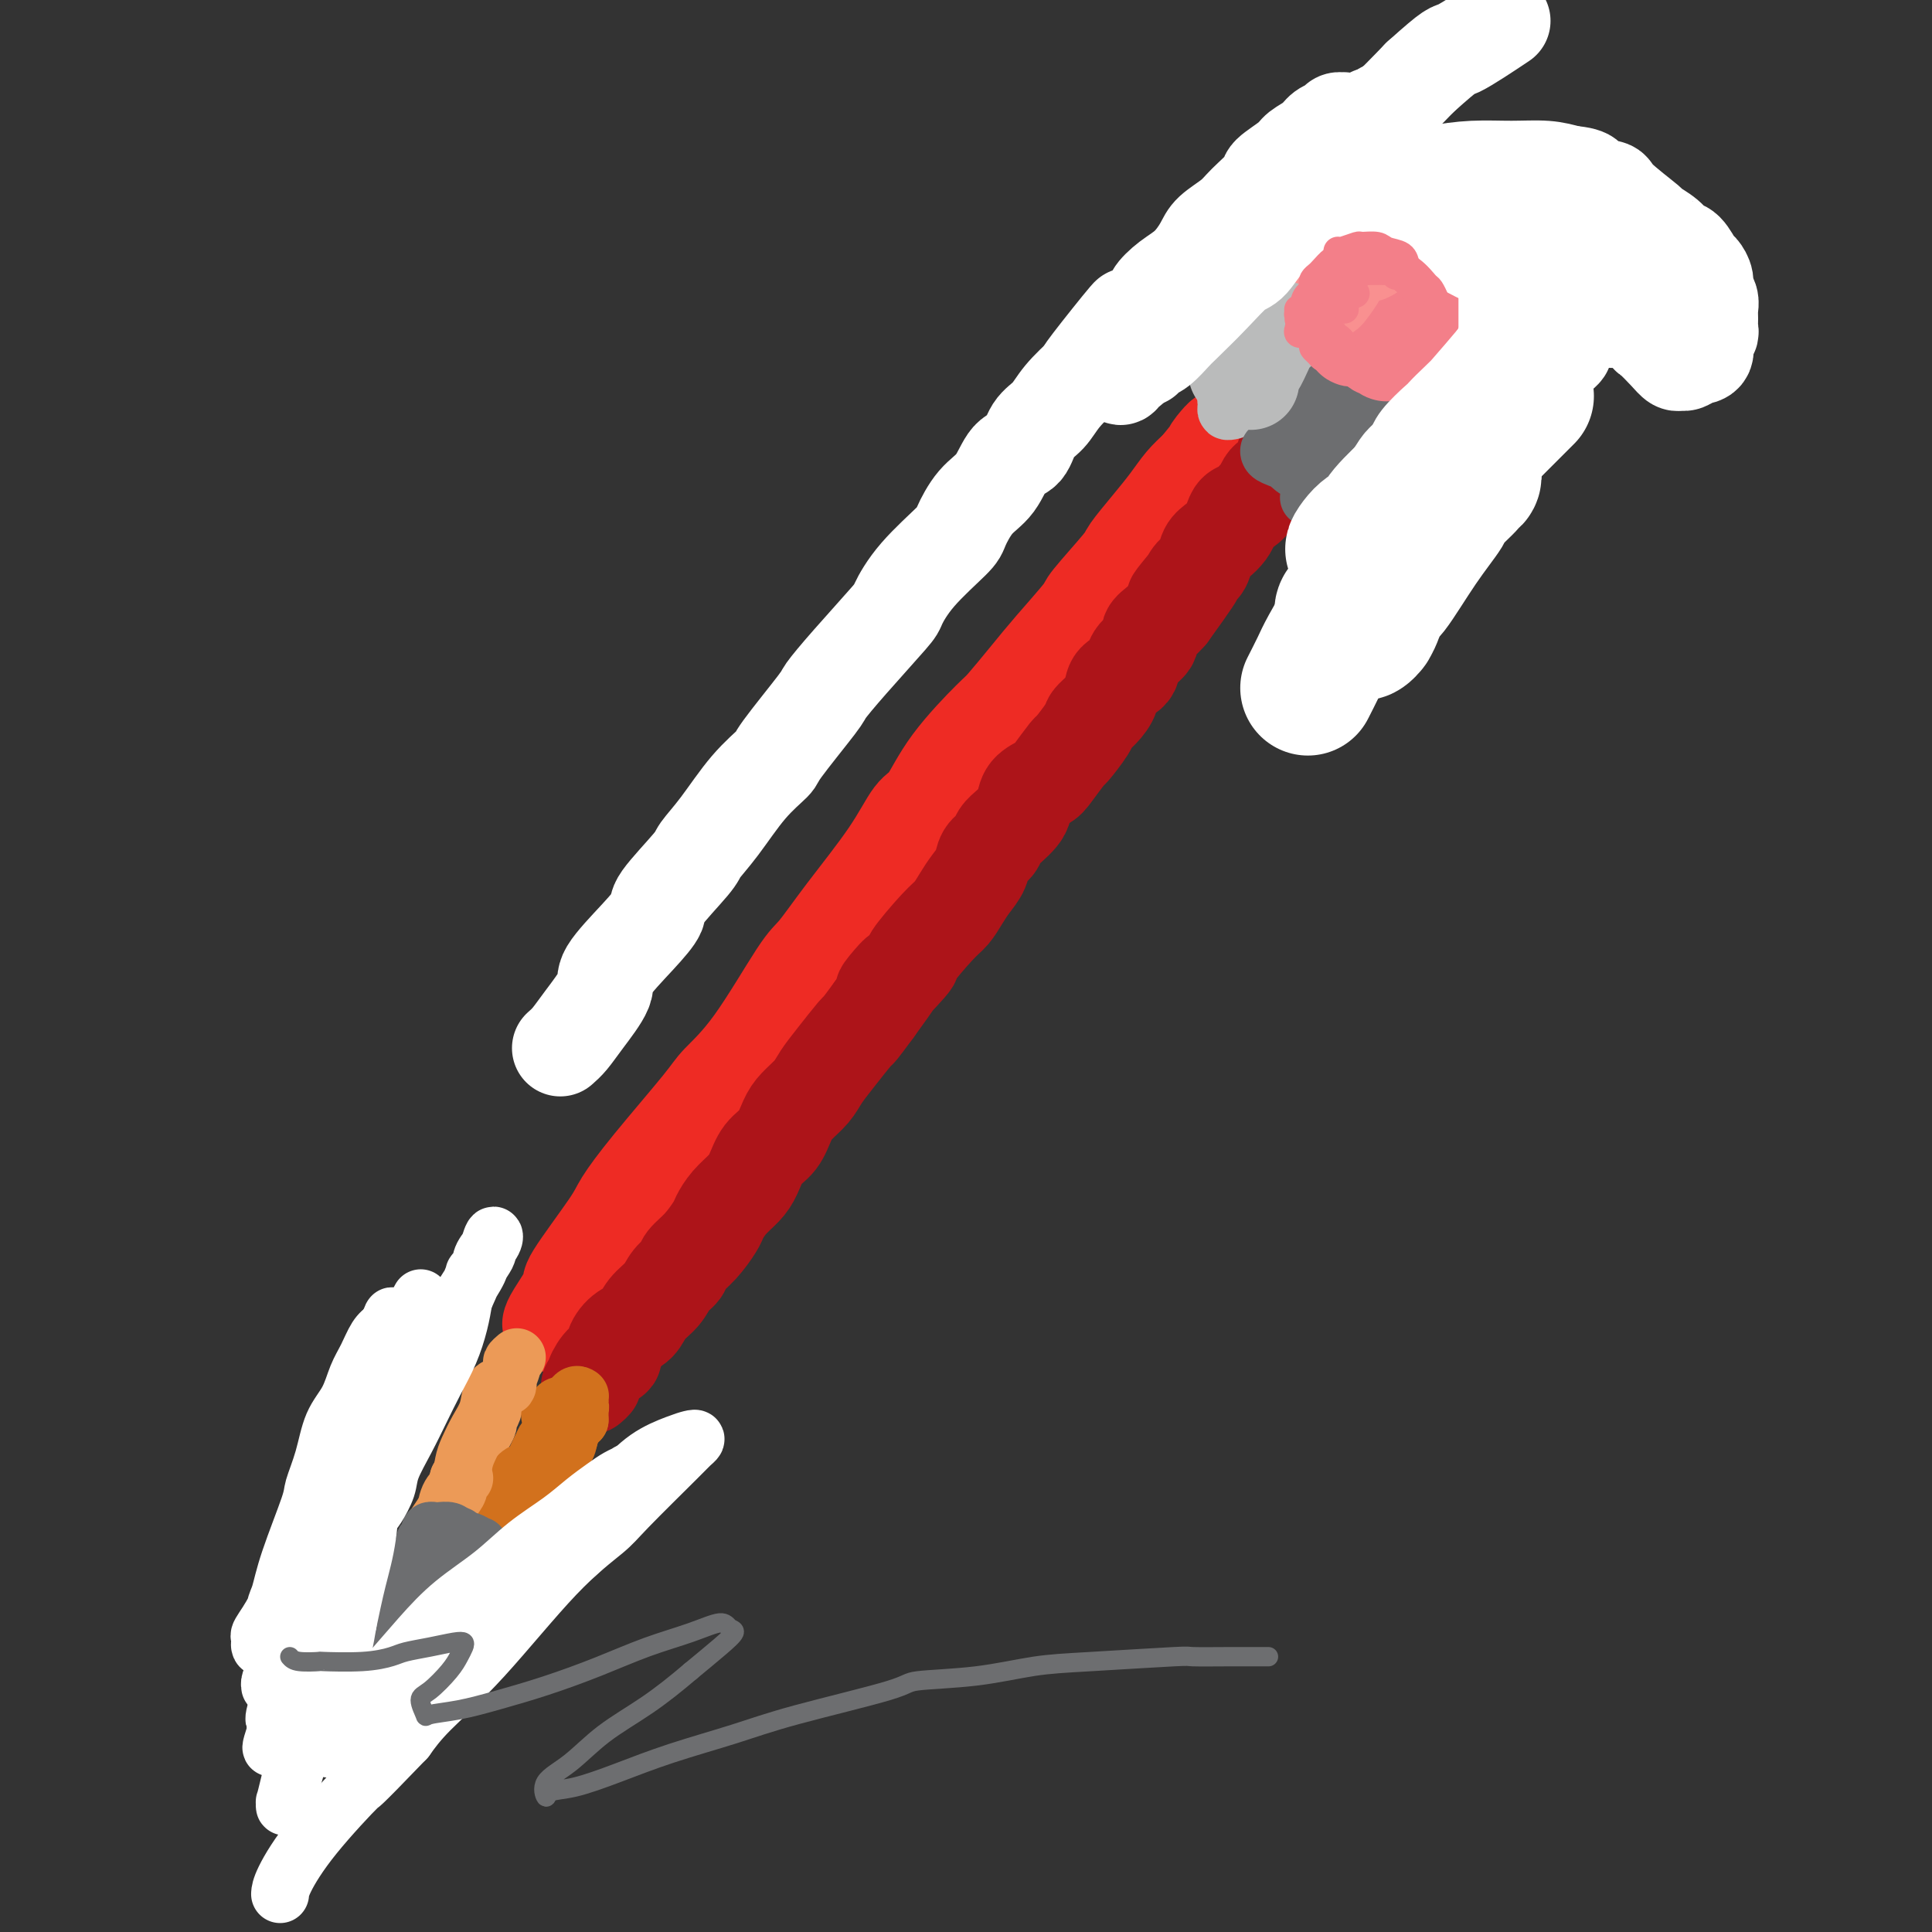 <svg viewBox='0 0 400 400' version='1.1' xmlns='http://www.w3.org/2000/svg' xmlns:xlink='http://www.w3.org/1999/xlink'><rect x="0" y="0" width="400" height="400" fill="#333333" stroke="none"/><g fill='none' stroke='rgb(238,43,36)' stroke-width='20' stroke-linecap='round' stroke-linejoin='round'><path d='M114,274c-0.016,0.080 -0.033,0.159 0,0c0.033,-0.159 0.114,-0.557 1,-2c0.886,-1.443 2.576,-3.933 3,-5c0.424,-1.067 -0.419,-0.712 1,-3c1.419,-2.288 5.101,-7.219 7,-10c1.899,-2.781 2.015,-3.414 3,-5c0.985,-1.586 2.837,-4.127 6,-8c3.163,-3.873 7.636,-9.078 10,-12c2.364,-2.922 2.620,-3.559 4,-5c1.380,-1.441 3.884,-3.684 7,-8c3.116,-4.316 6.844,-10.705 9,-14c2.156,-3.295 2.740,-3.498 4,-5c1.260,-1.502 3.196,-4.305 6,-8c2.804,-3.695 6.474,-8.283 9,-12c2.526,-3.717 3.906,-6.564 5,-8c1.094,-1.436 1.902,-1.461 3,-3c1.098,-1.539 2.485,-4.593 5,-8c2.515,-3.407 6.156,-7.169 8,-9c1.844,-1.831 1.890,-1.731 3,-3c1.110,-1.269 3.286,-3.905 5,-6c1.714,-2.095 2.968,-3.647 5,-6c2.032,-2.353 4.843,-5.507 6,-7c1.157,-1.493 0.659,-1.326 2,-3c1.341,-1.674 4.522,-5.189 6,-7c1.478,-1.811 1.252,-1.916 2,-3c0.748,-1.084 2.468,-3.146 4,-5c1.532,-1.854 2.874,-3.499 4,-5c1.126,-1.501 2.036,-2.857 3,-4c0.964,-1.143 1.982,-2.071 3,-3'/><path d='M248,97c8.406,-10.262 3.922,-5.418 3,-4c-0.922,1.418 1.717,-0.591 3,-2c1.283,-1.409 1.209,-2.220 2,-3c0.791,-0.780 2.447,-1.529 3,-2c0.553,-0.471 0.004,-0.662 0,-1c-0.004,-0.338 0.537,-0.822 1,-1c0.463,-0.178 0.846,-0.051 1,0c0.154,0.051 0.077,0.025 0,0'/></g>
<g fill='none' stroke='rgb(173,20,25)' stroke-width='20' stroke-linecap='round' stroke-linejoin='round'><path d='M122,287c0.466,-0.395 0.933,-0.790 1,-1c0.067,-0.210 -0.264,-0.234 0,-1c0.264,-0.766 1.124,-2.273 2,-3c0.876,-0.727 1.766,-0.673 2,-1c0.234,-0.327 -0.190,-1.035 0,-2c0.190,-0.965 0.995,-2.188 2,-3c1.005,-0.812 2.210,-1.215 3,-2c0.790,-0.785 1.166,-1.953 2,-3c0.834,-1.047 2.127,-1.973 3,-3c0.873,-1.027 1.327,-2.156 2,-3c0.673,-0.844 1.566,-1.405 2,-2c0.434,-0.595 0.408,-1.226 1,-2c0.592,-0.774 1.800,-1.691 3,-3c1.200,-1.309 2.391,-3.010 3,-4c0.609,-0.990 0.638,-1.269 1,-2c0.362,-0.731 1.059,-1.913 2,-3c0.941,-1.087 2.125,-2.080 3,-3c0.875,-0.920 1.441,-1.768 2,-3c0.559,-1.232 1.112,-2.847 2,-4c0.888,-1.153 2.110,-1.845 3,-3c0.890,-1.155 1.447,-2.775 2,-4c0.553,-1.225 1.101,-2.056 2,-3c0.899,-0.944 2.148,-2.001 3,-3c0.852,-0.999 1.309,-1.939 2,-3c0.691,-1.061 1.618,-2.243 3,-4c1.382,-1.757 3.218,-4.088 4,-5c0.782,-0.912 0.509,-0.403 1,-1c0.491,-0.597 1.745,-2.298 3,-4'/><path d='M181,209c9.274,-12.678 2.960,-5.374 2,-4c-0.960,1.374 3.433,-3.182 5,-5c1.567,-1.818 0.306,-0.899 1,-2c0.694,-1.101 3.342,-4.223 5,-6c1.658,-1.777 2.327,-2.209 3,-3c0.673,-0.791 1.350,-1.941 2,-3c0.650,-1.059 1.273,-2.027 2,-3c0.727,-0.973 1.560,-1.951 2,-3c0.440,-1.049 0.489,-2.168 1,-3c0.511,-0.832 1.485,-1.377 2,-2c0.515,-0.623 0.570,-1.325 1,-2c0.430,-0.675 1.236,-1.322 2,-2c0.764,-0.678 1.488,-1.386 2,-2c0.512,-0.614 0.814,-1.132 1,-2c0.186,-0.868 0.257,-2.085 1,-3c0.743,-0.915 2.157,-1.526 3,-2c0.843,-0.474 1.114,-0.809 2,-2c0.886,-1.191 2.387,-3.239 3,-4c0.613,-0.761 0.340,-0.237 1,-1c0.660,-0.763 2.255,-2.813 3,-4c0.745,-1.187 0.642,-1.510 1,-2c0.358,-0.490 1.179,-1.145 2,-2c0.821,-0.855 1.643,-1.909 2,-3c0.357,-1.091 0.248,-2.217 1,-3c0.752,-0.783 2.365,-1.221 3,-2c0.635,-0.779 0.292,-1.899 1,-3c0.708,-1.101 2.468,-2.182 3,-3c0.532,-0.818 -0.165,-1.374 0,-2c0.165,-0.626 1.190,-1.322 2,-2c0.810,-0.678 1.405,-1.339 2,-2'/><path d='M242,127c9.854,-13.574 3.987,-6.508 2,-4c-1.987,2.508 -0.096,0.460 1,-1c1.096,-1.460 1.397,-2.331 2,-3c0.603,-0.669 1.510,-1.138 2,-2c0.490,-0.862 0.564,-2.119 1,-3c0.436,-0.881 1.233,-1.387 2,-2c0.767,-0.613 1.505,-1.334 2,-2c0.495,-0.666 0.749,-1.277 1,-2c0.251,-0.723 0.501,-1.560 1,-2c0.499,-0.440 1.247,-0.485 2,-1c0.753,-0.515 1.511,-1.500 2,-2c0.489,-0.500 0.708,-0.514 1,-1c0.292,-0.486 0.657,-1.443 1,-2c0.343,-0.557 0.666,-0.712 1,-1c0.334,-0.288 0.681,-0.708 1,-1c0.319,-0.292 0.611,-0.457 1,-1c0.389,-0.543 0.875,-1.466 1,-2c0.125,-0.534 -0.110,-0.679 0,-1c0.110,-0.321 0.566,-0.818 1,-1c0.434,-0.182 0.848,-0.049 1,0c0.152,0.049 0.044,0.014 0,0c-0.044,-0.014 -0.022,-0.007 0,0'/></g>
<g fill='none' stroke='rgb(236,154,87)' stroke-width='12' stroke-linecap='round' stroke-linejoin='round'><path d='M107,281c-0.457,0.395 -0.914,0.790 -1,1c-0.086,0.210 0.199,0.234 0,1c-0.199,0.766 -0.880,2.275 -1,3c-0.120,0.725 0.323,0.666 0,1c-0.323,0.334 -1.410,1.062 -2,2c-0.590,0.938 -0.683,2.087 -1,3c-0.317,0.913 -0.859,1.592 -1,2c-0.141,0.408 0.117,0.546 0,1c-0.117,0.454 -0.610,1.225 -1,2c-0.390,0.775 -0.678,1.556 -1,2c-0.322,0.444 -0.679,0.553 -1,1c-0.321,0.447 -0.608,1.232 -1,2c-0.392,0.768 -0.890,1.519 -1,2c-0.110,0.481 0.168,0.693 0,1c-0.168,0.307 -0.781,0.708 -1,1c-0.219,0.292 -0.045,0.473 0,1c0.045,0.527 -0.040,1.399 0,2c0.040,0.601 0.203,0.931 0,1c-0.203,0.069 -0.772,-0.121 -1,0c-0.228,0.121 -0.113,0.555 0,1c0.113,0.445 0.226,0.903 0,1c-0.226,0.097 -0.792,-0.166 -1,0c-0.208,0.166 -0.060,0.762 0,1c0.060,0.238 0.030,0.119 0,0'/></g>
<g fill='none' stroke='rgb(210,113,29)' stroke-width='12' stroke-linecap='round' stroke-linejoin='round'><path d='M120,294c-0.471,0.049 -0.942,0.099 -1,0c-0.058,-0.099 0.298,-0.346 0,0c-0.298,0.346 -1.249,1.284 -2,2c-0.751,0.716 -1.303,1.209 -2,2c-0.697,0.791 -1.539,1.880 -2,2c-0.461,0.120 -0.542,-0.727 -1,0c-0.458,0.727 -1.293,3.030 -2,4c-0.707,0.970 -1.287,0.607 -2,1c-0.713,0.393 -1.558,1.542 -2,2c-0.442,0.458 -0.482,0.226 -1,1c-0.518,0.774 -1.514,2.554 -2,3c-0.486,0.446 -0.462,-0.442 -1,0c-0.538,0.442 -1.637,2.213 -2,3c-0.363,0.787 0.009,0.589 0,1c-0.009,0.411 -0.398,1.430 -1,2c-0.602,0.570 -1.415,0.693 -2,1c-0.585,0.307 -0.941,0.800 -1,1c-0.059,0.200 0.180,0.107 0,0c-0.180,-0.107 -0.778,-0.227 -1,0c-0.222,0.227 -0.068,0.801 0,1c0.068,0.199 0.049,0.022 0,0c-0.049,-0.022 -0.129,0.109 0,0c0.129,-0.109 0.465,-0.460 1,-1c0.535,-0.540 1.267,-1.270 2,-2'/><path d='M98,317c0.673,-0.591 1.355,-1.069 2,-2c0.645,-0.931 1.251,-2.316 2,-3c0.749,-0.684 1.639,-0.669 3,-2c1.361,-1.331 3.194,-4.009 4,-5c0.806,-0.991 0.587,-0.296 1,-1c0.413,-0.704 1.460,-2.809 2,-4c0.540,-1.191 0.575,-1.470 1,-2c0.425,-0.530 1.241,-1.312 2,-2c0.759,-0.688 1.461,-1.280 2,-2c0.539,-0.720 0.915,-1.566 1,-2c0.085,-0.434 -0.121,-0.456 0,-1c0.121,-0.544 0.568,-1.610 1,-2c0.432,-0.390 0.847,-0.105 1,0c0.153,0.105 0.044,0.030 0,0c-0.044,-0.030 -0.022,-0.015 0,0'/><path d='M114,293c-0.100,0.081 -0.200,0.162 0,0c0.200,-0.162 0.699,-0.566 1,-1c0.301,-0.434 0.405,-0.897 1,-1c0.595,-0.103 1.680,0.153 2,0c0.320,-0.153 -0.124,-0.717 0,-1c0.124,-0.283 0.818,-0.287 1,0c0.182,0.287 -0.147,0.864 0,1c0.147,0.136 0.772,-0.170 1,0c0.228,0.170 0.061,0.816 0,1c-0.061,0.184 -0.016,-0.095 0,0c0.016,0.095 0.004,0.564 0,1c-0.004,0.436 -0.001,0.839 0,1c0.001,0.161 0.001,0.081 0,0'/><path d='M118,293c-0.017,0.123 -0.034,0.246 0,1c0.034,0.754 0.118,2.139 0,3c-0.118,0.861 -0.437,1.196 -1,2c-0.563,0.804 -1.370,2.075 -2,3c-0.630,0.925 -1.083,1.502 -2,3c-0.917,1.498 -2.297,3.917 -3,5c-0.703,1.083 -0.728,0.830 -1,1c-0.272,0.170 -0.792,0.763 -1,1c-0.208,0.237 -0.104,0.119 0,0'/><path d='M117,292c0.454,0.024 0.907,0.047 1,0c0.093,-0.047 -0.175,-0.165 0,0c0.175,0.165 0.792,0.614 1,1c0.208,0.386 0.008,0.708 0,1c-0.008,0.292 0.175,0.554 0,1c-0.175,0.446 -0.708,1.076 -1,2c-0.292,0.924 -0.343,2.141 -1,3c-0.657,0.859 -1.919,1.359 -3,2c-1.081,0.641 -1.980,1.421 -3,3c-1.020,1.579 -2.160,3.956 -3,5c-0.840,1.044 -1.380,0.755 -2,1c-0.620,0.245 -1.322,1.025 -2,2c-0.678,0.975 -1.333,2.144 -2,3c-0.667,0.856 -1.346,1.399 -2,2c-0.654,0.601 -1.285,1.261 -2,2c-0.715,0.739 -1.516,1.556 -2,2c-0.484,0.444 -0.652,0.515 -1,1c-0.348,0.485 -0.878,1.384 -1,2c-0.122,0.616 0.163,0.949 0,1c-0.163,0.051 -0.775,-0.178 -1,0c-0.225,0.178 -0.064,0.765 0,1c0.064,0.235 0.032,0.117 0,0'/></g>
<g fill='none' stroke='rgb(236,154,87)' stroke-width='12' stroke-linecap='round' stroke-linejoin='round'><path d='M105,286c0.057,0.427 0.115,0.854 0,1c-0.115,0.146 -0.402,0.010 -1,0c-0.598,-0.010 -1.508,0.107 -2,1c-0.492,0.893 -0.564,2.564 -1,4c-0.436,1.436 -1.234,2.637 -2,4c-0.766,1.363 -1.501,2.886 -2,4c-0.499,1.114 -0.764,1.817 -1,3c-0.236,1.183 -0.444,2.845 -1,4c-0.556,1.155 -1.458,1.804 -2,3c-0.542,1.196 -0.722,2.939 -1,4c-0.278,1.061 -0.653,1.439 -1,2c-0.347,0.561 -0.667,1.303 -1,2c-0.333,0.697 -0.678,1.348 -1,2c-0.322,0.652 -0.622,1.303 -1,2c-0.378,0.697 -0.833,1.438 -1,2c-0.167,0.562 -0.045,0.944 0,1c0.045,0.056 0.012,-0.216 0,0c-0.012,0.216 -0.003,0.919 0,1c0.003,0.081 0.002,-0.459 0,-1'/><path d='M87,325c-2.773,6.068 -0.705,1.739 0,0c0.705,-1.739 0.048,-0.888 0,-1c-0.048,-0.112 0.515,-1.187 1,-2c0.485,-0.813 0.893,-1.362 1,-2c0.107,-0.638 -0.086,-1.364 0,-2c0.086,-0.636 0.453,-1.183 1,-2c0.547,-0.817 1.275,-1.904 2,-3c0.725,-1.096 1.449,-2.203 2,-3c0.551,-0.797 0.931,-1.286 1,-2c0.069,-0.714 -0.174,-1.654 0,-2c0.174,-0.346 0.764,-0.099 1,0c0.236,0.099 0.118,0.049 0,0'/></g>
<g fill='none' stroke='rgb(109,110,112)' stroke-width='12' stroke-linecap='round' stroke-linejoin='round'><path d='M89,331c0.098,-0.030 0.195,-0.059 0,0c-0.195,0.059 -0.683,0.207 -1,1c-0.317,0.793 -0.463,2.231 -1,3c-0.537,0.769 -1.465,0.869 -2,2c-0.535,1.131 -0.676,3.293 -1,4c-0.324,0.707 -0.830,-0.042 -1,0c-0.170,0.042 -0.004,0.875 0,1c0.004,0.125 -0.154,-0.457 0,-1c0.154,-0.543 0.619,-1.048 1,-2c0.381,-0.952 0.676,-2.350 1,-3c0.324,-0.650 0.676,-0.552 1,-1c0.324,-0.448 0.620,-1.441 1,-2c0.380,-0.559 0.845,-0.683 1,-1c0.155,-0.317 -0.001,-0.828 0,-1c0.001,-0.172 0.158,-0.005 0,0c-0.158,0.005 -0.630,-0.153 -1,0c-0.370,0.153 -0.639,0.616 -1,1c-0.361,0.384 -0.815,0.688 -1,1c-0.185,0.312 -0.102,0.630 0,1c0.102,0.370 0.223,0.790 0,1c-0.223,0.210 -0.791,0.210 -1,0c-0.209,-0.210 -0.060,-0.632 0,-1c0.060,-0.368 0.030,-0.684 0,-1'/><path d='M84,333c-0.464,0.043 -0.125,0.151 0,0c0.125,-0.151 0.037,-0.562 0,-1c-0.037,-0.438 -0.021,-0.902 0,-1c0.021,-0.098 0.047,0.170 0,0c-0.047,-0.170 -0.167,-0.778 0,-1c0.167,-0.222 0.622,-0.059 1,0c0.378,0.059 0.679,0.015 1,0c0.321,-0.015 0.660,-0.000 1,0c0.340,0.000 0.679,-0.014 1,0c0.321,0.014 0.624,0.058 1,0c0.376,-0.058 0.826,-0.216 1,0c0.174,0.216 0.073,0.807 0,1c-0.073,0.193 -0.116,-0.010 0,0c0.116,0.010 0.392,0.234 0,1c-0.392,0.766 -1.453,2.074 -2,3c-0.547,0.926 -0.580,1.472 -1,2c-0.420,0.528 -1.225,1.040 -2,2c-0.775,0.960 -1.518,2.370 -2,3c-0.482,0.630 -0.703,0.481 -1,1c-0.297,0.519 -0.669,1.705 -1,2c-0.331,0.295 -0.622,-0.302 -1,0c-0.378,0.302 -0.844,1.504 -1,2c-0.156,0.496 -0.004,0.287 0,0c0.004,-0.287 -0.142,-0.654 0,-1c0.142,-0.346 0.571,-0.673 1,-1'/><path d='M80,345c-1.347,2.004 0.284,-0.485 1,-2c0.716,-1.515 0.517,-2.056 1,-3c0.483,-0.944 1.647,-2.291 2,-3c0.353,-0.709 -0.106,-0.779 0,-1c0.106,-0.221 0.775,-0.592 1,-1c0.225,-0.408 0.005,-0.852 0,-1c-0.005,-0.148 0.205,-0.001 0,0c-0.205,0.001 -0.824,-0.143 -1,0c-0.176,0.143 0.093,0.574 0,1c-0.093,0.426 -0.547,0.847 -1,1c-0.453,0.153 -0.906,0.037 -1,0c-0.094,-0.037 0.171,0.005 0,0c-0.171,-0.005 -0.778,-0.057 -1,0c-0.222,0.057 -0.061,0.222 0,0c0.061,-0.222 0.020,-0.830 0,-1c-0.020,-0.170 -0.019,0.099 0,0c0.019,-0.099 0.057,-0.566 0,-1c-0.057,-0.434 -0.209,-0.835 0,-1c0.209,-0.165 0.777,-0.092 1,0c0.223,0.092 0.100,0.205 0,0c-0.100,-0.205 -0.177,-0.727 0,-1c0.177,-0.273 0.608,-0.297 1,0c0.392,0.297 0.744,0.915 1,1c0.256,0.085 0.415,-0.362 1,0c0.585,0.362 1.596,1.532 2,2c0.404,0.468 0.202,0.234 0,0'/><path d='M87,335c1.215,0.363 1.251,0.770 1,1c-0.251,0.230 -0.789,0.283 -1,0c-0.211,-0.283 -0.094,-0.902 0,-1c0.094,-0.098 0.165,0.325 0,0c-0.165,-0.325 -0.566,-1.398 -1,-2c-0.434,-0.602 -0.901,-0.734 -1,-1c-0.099,-0.266 0.170,-0.667 0,-1c-0.170,-0.333 -0.778,-0.597 -1,-1c-0.222,-0.403 -0.057,-0.946 0,-1c0.057,-0.054 0.007,0.382 0,0c-0.007,-0.382 0.029,-1.582 0,-2c-0.029,-0.418 -0.125,-0.055 0,0c0.125,0.055 0.470,-0.196 1,0c0.530,0.196 1.246,0.841 2,1c0.754,0.159 1.547,-0.168 2,0c0.453,0.168 0.566,0.830 1,1c0.434,0.170 1.188,-0.151 2,0c0.812,0.151 1.682,0.774 2,1c0.318,0.226 0.083,0.056 0,0c-0.083,-0.056 -0.015,0.001 0,0c0.015,-0.001 -0.023,-0.061 0,0c0.023,0.061 0.108,0.242 0,0c-0.108,-0.242 -0.410,-0.906 -1,-1c-0.590,-0.094 -1.469,0.381 -2,0c-0.531,-0.381 -0.714,-1.619 -1,-2c-0.286,-0.381 -0.675,0.094 -1,0c-0.325,-0.094 -0.588,-0.756 -1,-1c-0.412,-0.244 -0.975,-0.070 -1,0c-0.025,0.070 0.487,0.035 1,0'/><path d='M88,326c-1.025,-0.612 -0.586,-0.141 0,0c0.586,0.141 1.319,-0.049 2,0c0.681,0.049 1.311,0.338 2,1c0.689,0.662 1.439,1.698 2,2c0.561,0.302 0.935,-0.129 1,0c0.065,0.129 -0.178,0.818 0,1c0.178,0.182 0.778,-0.144 1,0c0.222,0.144 0.068,0.758 0,1c-0.068,0.242 -0.049,0.110 0,0c0.049,-0.110 0.129,-0.200 0,0c-0.129,0.200 -0.466,0.690 -1,1c-0.534,0.310 -1.266,0.440 -2,1c-0.734,0.560 -1.471,1.550 -2,2c-0.529,0.450 -0.849,0.362 -2,1c-1.151,0.638 -3.133,2.003 -4,3c-0.867,0.997 -0.618,1.625 -1,2c-0.382,0.375 -1.396,0.498 -2,1c-0.604,0.502 -0.800,1.384 -1,2c-0.200,0.616 -0.405,0.966 -1,1c-0.595,0.034 -1.582,-0.247 -2,0c-0.418,0.247 -0.268,1.022 0,1c0.268,-0.022 0.653,-0.839 1,-1c0.347,-0.161 0.655,0.336 1,0c0.345,-0.336 0.728,-1.505 1,-2c0.272,-0.495 0.434,-0.315 1,-1c0.566,-0.685 1.536,-2.233 2,-3c0.464,-0.767 0.423,-0.752 1,-1c0.577,-0.248 1.771,-0.759 2,-1c0.229,-0.241 -0.506,-0.212 -1,0c-0.494,0.212 -0.747,0.606 -1,1'/><path d='M85,338c0.369,-1.026 -1.208,-0.091 -2,1c-0.792,1.091 -0.798,2.340 -1,3c-0.202,0.660 -0.601,0.732 -1,1c-0.399,0.268 -0.797,0.731 -1,1c-0.203,0.269 -0.209,0.343 0,0c0.209,-0.343 0.634,-1.103 1,-2c0.366,-0.897 0.673,-1.932 1,-3c0.327,-1.068 0.675,-2.170 1,-3c0.325,-0.830 0.627,-1.388 1,-2c0.373,-0.612 0.818,-1.277 1,-2c0.182,-0.723 0.101,-1.504 0,-2c-0.101,-0.496 -0.223,-0.707 0,-1c0.223,-0.293 0.791,-0.669 1,-1c0.209,-0.331 0.060,-0.618 0,-1c-0.060,-0.382 -0.031,-0.861 0,-1c0.031,-0.139 0.065,0.061 0,0c-0.065,-0.061 -0.229,-0.384 0,-1c0.229,-0.616 0.850,-1.527 1,-2c0.150,-0.473 -0.171,-0.509 0,-1c0.171,-0.491 0.834,-1.438 1,-2c0.166,-0.562 -0.164,-0.739 0,-1c0.164,-0.261 0.821,-0.607 1,-1c0.179,-0.393 -0.121,-0.835 0,-1c0.121,-0.165 0.661,-0.055 1,0c0.339,0.055 0.476,0.053 1,0c0.524,-0.053 1.435,-0.158 2,0c0.565,0.158 0.782,0.579 1,1'/><path d='M94,318c0.947,0.089 0.814,-0.187 1,0c0.186,0.187 0.690,0.838 1,1c0.310,0.162 0.427,-0.164 1,0c0.573,0.164 1.602,0.818 2,1c0.398,0.182 0.166,-0.107 0,0c-0.166,0.107 -0.267,0.609 0,1c0.267,0.391 0.901,0.671 1,1c0.099,0.329 -0.339,0.706 -1,1c-0.661,0.294 -1.546,0.504 -2,1c-0.454,0.496 -0.477,1.278 -1,2c-0.523,0.722 -1.546,1.384 -2,2c-0.454,0.616 -0.340,1.186 -1,2c-0.660,0.814 -2.095,1.874 -3,3c-0.905,1.126 -1.280,2.319 -2,3c-0.720,0.681 -1.786,0.849 -3,2c-1.214,1.151 -2.576,3.286 -3,4c-0.424,0.714 0.089,0.007 0,0c-0.089,-0.007 -0.779,0.686 -1,1c-0.221,0.314 0.026,0.247 0,0c-0.026,-0.247 -0.324,-0.676 0,-1c0.324,-0.324 1.272,-0.545 2,-1c0.728,-0.455 1.236,-1.145 2,-2c0.764,-0.855 1.785,-1.876 3,-3c1.215,-1.124 2.625,-2.353 3,-3c0.375,-0.647 -0.284,-0.713 0,-1c0.284,-0.287 1.510,-0.796 2,-1c0.490,-0.204 0.245,-0.102 0,0'/><path d='M93,331c1.597,-1.652 0.089,-0.282 -1,1c-1.089,1.282 -1.759,2.476 -2,3c-0.241,0.524 -0.051,0.380 -1,1c-0.949,0.620 -3.035,2.006 -4,3c-0.965,0.994 -0.810,1.597 -1,2c-0.190,0.403 -0.727,0.605 -1,1c-0.273,0.395 -0.283,0.981 0,1c0.283,0.019 0.859,-0.531 1,-1c0.141,-0.469 -0.154,-0.857 0,-1c0.154,-0.143 0.758,-0.041 1,0c0.242,0.041 0.121,0.020 0,0'/></g>
<g fill='none' stroke='rgb(255,255,255)' stroke-width='12' stroke-linecap='round' stroke-linejoin='round'><path d='M73,363c0.308,0.221 0.617,0.442 1,0c0.383,-0.442 0.842,-1.547 1,-2c0.158,-0.453 0.017,-0.255 2,-2c1.983,-1.745 6.091,-5.435 8,-7c1.909,-1.565 1.618,-1.005 3,-2c1.382,-0.995 4.436,-3.544 7,-6c2.564,-2.456 4.637,-4.819 7,-7c2.363,-2.181 5.014,-4.181 7,-6c1.986,-1.819 3.306,-3.457 5,-5c1.694,-1.543 3.763,-2.989 5,-4c1.237,-1.011 1.642,-1.586 2,-2c0.358,-0.414 0.667,-0.668 1,-1c0.333,-0.332 0.689,-0.743 0,0c-0.689,0.743 -2.424,2.640 -3,3c-0.576,0.360 0.005,-0.818 -2,1c-2.005,1.818 -6.598,6.631 -9,9c-2.402,2.369 -2.612,2.293 -5,4c-2.388,1.707 -6.952,5.196 -10,8c-3.048,2.804 -4.580,4.923 -6,6c-1.420,1.077 -2.728,1.111 -4,2c-1.272,0.889 -2.510,2.631 -4,4c-1.490,1.369 -3.234,2.363 -4,3c-0.766,0.637 -0.556,0.918 -1,1c-0.444,0.082 -1.542,-0.033 -2,0c-0.458,0.033 -0.275,0.216 0,0c0.275,-0.216 0.641,-0.831 2,-2c1.359,-1.169 3.712,-2.892 5,-4c1.288,-1.108 1.511,-1.602 3,-3c1.489,-1.398 4.245,-3.699 7,-6'/><path d='M89,345c3.802,-3.545 4.808,-4.907 7,-7c2.192,-2.093 5.571,-4.916 8,-7c2.429,-2.084 3.908,-3.427 7,-6c3.092,-2.573 7.795,-6.376 10,-8c2.205,-1.624 1.910,-1.070 2,-1c0.090,0.070 0.563,-0.343 1,-1c0.437,-0.657 0.837,-1.557 1,-2c0.163,-0.443 0.089,-0.430 0,0c-0.089,0.430 -0.195,1.276 -1,2c-0.805,0.724 -2.310,1.327 -4,3c-1.690,1.673 -3.563,4.417 -6,7c-2.437,2.583 -5.436,5.007 -8,7c-2.564,1.993 -4.693,3.555 -8,7c-3.307,3.445 -7.794,8.772 -10,11c-2.206,2.228 -2.133,1.358 -3,2c-0.867,0.642 -2.674,2.796 -4,4c-1.326,1.204 -2.171,1.460 -3,2c-0.829,0.540 -1.643,1.366 -2,2c-0.357,0.634 -0.256,1.076 0,1c0.256,-0.076 0.668,-0.670 1,-1c0.332,-0.330 0.583,-0.396 1,-1c0.417,-0.604 1.001,-1.745 2,-3c0.999,-1.255 2.415,-2.625 4,-4c1.585,-1.375 3.340,-2.757 7,-6c3.660,-3.243 9.226,-8.349 12,-11c2.774,-2.651 2.756,-2.849 4,-4c1.244,-1.151 3.751,-3.256 7,-6c3.249,-2.744 7.242,-6.127 9,-8c1.758,-1.873 1.281,-2.235 2,-3c0.719,-0.765 2.634,-1.933 4,-3c1.366,-1.067 2.183,-2.034 3,-3'/><path d='M132,308c8.842,-8.298 2.946,-3.042 1,-1c-1.946,2.042 0.057,0.871 1,0c0.943,-0.871 0.826,-1.440 -1,0c-1.826,1.440 -5.361,4.890 -8,7c-2.639,2.110 -4.381,2.879 -8,6c-3.619,3.121 -9.115,8.595 -12,11c-2.885,2.405 -3.160,1.741 -5,3c-1.840,1.259 -5.247,4.442 -8,7c-2.753,2.558 -4.854,4.491 -7,6c-2.146,1.509 -4.339,2.595 -6,4c-1.661,1.405 -2.790,3.128 -4,4c-1.210,0.872 -2.501,0.894 -3,1c-0.499,0.106 -0.208,0.295 0,0c0.208,-0.295 0.331,-1.074 1,-2c0.669,-0.926 1.885,-1.999 3,-3c1.115,-1.001 2.130,-1.929 4,-4c1.870,-2.071 4.597,-5.285 7,-8c2.403,-2.715 4.484,-4.932 7,-7c2.516,-2.068 5.468,-3.985 8,-6c2.532,-2.015 4.646,-4.126 7,-6c2.354,-1.874 4.950,-3.511 7,-5c2.050,-1.489 3.554,-2.830 5,-4c1.446,-1.170 2.834,-2.168 4,-3c1.166,-0.832 2.111,-1.500 3,-2c0.889,-0.500 1.724,-0.834 2,-1c0.276,-0.166 -0.006,-0.163 0,0c0.006,0.163 0.301,0.487 0,1c-0.301,0.513 -1.196,1.215 -2,2c-0.804,0.785 -1.515,1.653 -3,3c-1.485,1.347 -3.742,3.174 -6,5'/><path d='M119,316c-2.503,2.801 -4.260,4.803 -7,7c-2.740,2.197 -6.464,4.590 -9,7c-2.536,2.410 -3.884,4.837 -7,8c-3.116,3.163 -8.001,7.060 -11,10c-2.999,2.940 -4.113,4.921 -5,6c-0.887,1.079 -1.549,1.256 -3,2c-1.451,0.744 -3.693,2.055 -5,3c-1.307,0.945 -1.681,1.523 -2,2c-0.319,0.477 -0.585,0.854 -1,1c-0.415,0.146 -0.980,0.060 -1,0c-0.020,-0.060 0.506,-0.095 1,-1c0.494,-0.905 0.958,-2.679 2,-4c1.042,-1.321 2.662,-2.189 6,-5c3.338,-2.811 8.393,-7.564 11,-10c2.607,-2.436 2.765,-2.555 4,-4c1.235,-1.445 3.546,-4.218 8,-8c4.454,-3.782 11.052,-8.575 14,-11c2.948,-2.425 2.246,-2.481 4,-4c1.754,-1.519 5.963,-4.499 9,-7c3.037,-2.501 4.902,-4.523 7,-6c2.098,-1.477 4.431,-2.408 6,-3c1.569,-0.592 2.376,-0.846 3,-1c0.624,-0.154 1.067,-0.207 1,0c-0.067,0.207 -0.642,0.674 -1,1c-0.358,0.326 -0.499,0.512 -3,3c-2.501,2.488 -7.361,7.276 -10,10c-2.639,2.724 -3.055,3.382 -5,5c-1.945,1.618 -5.418,4.197 -10,9c-4.582,4.803 -10.272,11.832 -15,17c-4.728,5.168 -8.494,8.477 -11,11c-2.506,2.523 -3.753,4.262 -5,6'/><path d='M84,360c-10.939,11.383 -8.788,8.840 -10,10c-1.212,1.160 -5.789,6.022 -9,10c-3.211,3.978 -5.057,7.071 -6,9c-0.943,1.929 -0.984,2.694 -1,3c-0.016,0.306 -0.008,0.153 0,0'/><path d='M87,269c0.099,-0.182 0.198,-0.364 0,0c-0.198,0.364 -0.693,1.275 -1,2c-0.307,0.725 -0.426,1.263 -1,2c-0.574,0.737 -1.604,1.674 -2,3c-0.396,1.326 -0.160,3.042 -1,5c-0.840,1.958 -2.758,4.160 -4,7c-1.242,2.840 -1.810,6.319 -3,9c-1.190,2.681 -3.003,4.564 -5,8c-1.997,3.436 -4.179,8.423 -6,12c-1.821,3.577 -3.283,5.742 -4,7c-0.717,1.258 -0.690,1.607 -1,3c-0.310,1.393 -0.958,3.828 -2,6c-1.042,2.172 -2.477,4.082 -3,5c-0.523,0.918 -0.133,0.846 0,1c0.133,0.154 0.011,0.536 0,1c-0.011,0.464 0.091,1.011 0,1c-0.091,-0.011 -0.375,-0.579 0,-1c0.375,-0.421 1.407,-0.694 2,-2c0.593,-1.306 0.746,-3.645 1,-5c0.254,-1.355 0.610,-1.724 1,-3c0.390,-1.276 0.813,-3.457 2,-7c1.187,-3.543 3.137,-8.449 4,-11c0.863,-2.551 0.640,-2.748 1,-4c0.360,-1.252 1.304,-3.559 2,-6c0.696,-2.441 1.145,-5.018 2,-7c0.855,-1.982 2.116,-3.371 3,-5c0.884,-1.629 1.392,-3.499 2,-5c0.608,-1.501 1.318,-2.635 2,-4c0.682,-1.365 1.338,-2.961 2,-4c0.662,-1.039 1.331,-1.519 2,-2'/><path d='M80,275c1.866,-3.543 1.030,-2.400 1,-2c-0.030,0.400 0.747,0.056 1,0c0.253,-0.056 -0.018,0.177 0,0c0.018,-0.177 0.325,-0.762 0,1c-0.325,1.762 -1.282,5.871 -2,8c-0.718,2.129 -1.197,2.279 -2,4c-0.803,1.721 -1.930,5.014 -3,8c-1.070,2.986 -2.082,5.666 -3,8c-0.918,2.334 -1.740,4.323 -3,8c-1.260,3.677 -2.957,9.043 -4,13c-1.043,3.957 -1.432,6.504 -2,8c-0.568,1.496 -1.315,1.942 -2,3c-0.685,1.058 -1.308,2.728 -2,5c-0.692,2.272 -1.453,5.145 -2,7c-0.547,1.855 -0.880,2.692 -1,3c-0.120,0.308 -0.028,0.087 0,0c0.028,-0.087 -0.008,-0.040 0,0c0.008,0.040 0.061,0.074 0,0c-0.061,-0.074 -0.236,-0.254 0,-1c0.236,-0.746 0.883,-2.056 1,-3c0.117,-0.944 -0.296,-1.521 0,-3c0.296,-1.479 1.301,-3.861 2,-6c0.699,-2.139 1.093,-4.037 2,-7c0.907,-2.963 2.327,-6.993 3,-9c0.673,-2.007 0.597,-1.992 1,-3c0.403,-1.008 1.284,-3.041 2,-5c0.716,-1.959 1.266,-3.845 2,-5c0.734,-1.155 1.650,-1.578 2,-2c0.350,-0.422 0.133,-0.845 0,-1c-0.133,-0.155 -0.181,-0.044 0,0c0.181,0.044 0.590,0.022 1,0'/><path d='M72,304c2.479,-6.935 0.676,-1.772 0,1c-0.676,2.772 -0.226,3.152 0,4c0.226,0.848 0.227,2.165 0,4c-0.227,1.835 -0.680,4.190 -1,7c-0.320,2.810 -0.505,6.076 -1,9c-0.495,2.924 -1.299,5.506 -2,8c-0.701,2.494 -1.298,4.899 -2,7c-0.702,2.101 -1.509,3.897 -2,6c-0.491,2.103 -0.668,4.511 -1,6c-0.332,1.489 -0.821,2.057 -1,3c-0.179,0.943 -0.050,2.260 0,3c0.050,0.740 0.021,0.902 0,1c-0.021,0.098 -0.035,0.131 0,0c0.035,-0.131 0.119,-0.425 0,-1c-0.119,-0.575 -0.442,-1.432 0,-3c0.442,-1.568 1.650,-3.848 2,-5c0.350,-1.152 -0.159,-1.175 0,-3c0.159,-1.825 0.984,-5.452 2,-9c1.016,-3.548 2.223,-7.016 3,-10c0.777,-2.984 1.125,-5.482 2,-8c0.875,-2.518 2.277,-5.056 3,-7c0.723,-1.944 0.768,-3.295 1,-5c0.232,-1.705 0.651,-3.765 1,-5c0.349,-1.235 0.629,-1.643 1,-2c0.371,-0.357 0.832,-0.661 1,-1c0.168,-0.339 0.042,-0.712 0,0c-0.042,0.712 -0.001,2.511 0,3c0.001,0.489 -0.038,-0.330 -1,3c-0.962,3.330 -2.846,10.809 -4,15c-1.154,4.191 -1.577,5.096 -2,6'/><path d='M71,331c-1.545,6.234 -1.906,8.319 -3,11c-1.094,2.681 -2.920,5.957 -4,9c-1.080,3.043 -1.414,5.853 -2,9c-0.586,3.147 -1.426,6.630 -2,9c-0.574,2.370 -0.884,3.625 -1,4c-0.116,0.375 -0.037,-0.131 0,0c0.037,0.131 0.034,0.899 0,1c-0.034,0.101 -0.098,-0.466 0,-1c0.098,-0.534 0.359,-1.035 1,-3c0.641,-1.965 1.662,-5.395 2,-7c0.338,-1.605 -0.006,-1.383 0,-3c0.006,-1.617 0.363,-5.071 1,-8c0.637,-2.929 1.552,-5.334 2,-8c0.448,-2.666 0.427,-5.594 1,-8c0.573,-2.406 1.740,-4.288 3,-8c1.260,-3.712 2.613,-9.252 3,-12c0.387,-2.748 -0.194,-2.705 0,-4c0.194,-1.295 1.161,-3.930 2,-6c0.839,-2.070 1.549,-3.575 2,-5c0.451,-1.425 0.643,-2.770 1,-4c0.357,-1.230 0.877,-2.343 1,-3c0.123,-0.657 -0.152,-0.856 0,-1c0.152,-0.144 0.732,-0.232 1,1c0.268,1.232 0.223,3.785 0,5c-0.223,1.215 -0.626,1.091 -1,2c-0.374,0.909 -0.719,2.852 -1,6c-0.281,3.148 -0.499,7.501 -1,11c-0.501,3.499 -1.286,6.142 -2,9c-0.714,2.858 -1.357,5.929 -2,9'/><path d='M72,336c-1.337,8.074 -1.679,7.260 -2,8c-0.321,0.740 -0.622,3.034 -1,5c-0.378,1.966 -0.834,3.602 -1,5c-0.166,1.398 -0.041,2.557 0,3c0.041,0.443 -0.000,0.170 0,-1c0.000,-1.170 0.042,-3.237 0,-4c-0.042,-0.763 -0.168,-0.220 0,-2c0.168,-1.780 0.630,-5.881 1,-8c0.370,-2.119 0.647,-2.257 1,-4c0.353,-1.743 0.782,-5.092 1,-8c0.218,-2.908 0.226,-5.375 1,-8c0.774,-2.625 2.315,-5.407 3,-8c0.685,-2.593 0.513,-4.995 1,-7c0.487,-2.005 1.632,-3.613 2,-5c0.368,-1.387 -0.041,-2.553 0,-4c0.041,-1.447 0.534,-3.173 1,-4c0.466,-0.827 0.906,-0.754 1,-1c0.094,-0.246 -0.160,-0.812 0,-1c0.160,-0.188 0.732,0.002 1,0c0.268,-0.002 0.232,-0.194 0,0c-0.232,0.194 -0.658,0.775 -1,2c-0.342,1.225 -0.599,3.094 -1,5c-0.401,1.906 -0.946,3.849 -2,7c-1.054,3.151 -2.619,7.511 -4,11c-1.381,3.489 -2.580,6.107 -4,9c-1.420,2.893 -3.063,6.063 -4,9c-0.937,2.937 -1.169,5.643 -2,8c-0.831,2.357 -2.262,4.365 -3,6c-0.738,1.635 -0.782,2.896 -1,4c-0.218,1.104 -0.609,2.052 -1,3'/><path d='M58,356c-3.562,10.357 -0.967,4.251 0,2c0.967,-2.251 0.308,-0.647 0,0c-0.308,0.647 -0.263,0.336 0,-1c0.263,-1.336 0.744,-3.696 1,-5c0.256,-1.304 0.288,-1.550 1,-4c0.712,-2.450 2.105,-7.104 3,-11c0.895,-3.896 1.292,-7.033 2,-10c0.708,-2.967 1.727,-5.763 3,-9c1.273,-3.237 2.799,-6.915 4,-10c1.201,-3.085 2.076,-5.576 3,-8c0.924,-2.424 1.898,-4.783 3,-7c1.102,-2.217 2.334,-4.294 3,-6c0.666,-1.706 0.767,-3.040 1,-4c0.233,-0.960 0.599,-1.546 1,-2c0.401,-0.454 0.837,-0.776 1,-1c0.163,-0.224 0.052,-0.351 0,0c-0.052,0.351 -0.046,1.182 0,1c0.046,-0.182 0.133,-1.375 0,0c-0.133,1.375 -0.486,5.317 -1,7c-0.514,1.683 -1.190,1.107 -2,3c-0.810,1.893 -1.755,6.254 -3,10c-1.245,3.746 -2.789,6.877 -4,10c-1.211,3.123 -2.090,6.239 -4,11c-1.910,4.761 -4.852,11.166 -6,14c-1.148,2.834 -0.504,2.098 -1,3c-0.496,0.902 -2.133,3.444 -3,6c-0.867,2.556 -0.964,5.127 -1,6c-0.036,0.873 -0.010,0.048 0,0c0.010,-0.048 0.003,0.679 0,1c-0.003,0.321 -0.001,0.234 0,0c0.001,-0.234 0.000,-0.617 0,-1'/><path d='M59,351c-4.024,10.588 -1.583,1.557 0,-3c1.583,-4.557 2.307,-4.639 3,-6c0.693,-1.361 1.353,-4.001 3,-9c1.647,-4.999 4.279,-12.356 6,-16c1.721,-3.644 2.530,-3.576 3,-4c0.470,-0.424 0.601,-1.342 1,-3c0.399,-1.658 1.065,-4.058 2,-6c0.935,-1.942 2.138,-3.427 3,-5c0.862,-1.573 1.384,-3.233 2,-5c0.616,-1.767 1.328,-3.640 2,-5c0.672,-1.360 1.305,-2.206 2,-3c0.695,-0.794 1.452,-1.536 2,-2c0.548,-0.464 0.889,-0.652 1,-1c0.111,-0.348 -0.006,-0.858 0,-1c0.006,-0.142 0.136,0.084 0,1c-0.136,0.916 -0.539,2.523 -1,4c-0.461,1.477 -0.982,2.824 -2,5c-1.018,2.176 -2.535,5.183 -4,8c-1.465,2.817 -2.879,5.446 -4,8c-1.121,2.554 -1.951,5.034 -3,7c-1.049,1.966 -2.319,3.417 -3,5c-0.681,1.583 -0.773,3.299 -1,5c-0.227,1.701 -0.588,3.387 -1,4c-0.412,0.613 -0.873,0.151 -1,0c-0.127,-0.151 0.081,0.008 0,0c-0.081,-0.008 -0.450,-0.182 0,-1c0.450,-0.818 1.719,-2.281 2,-3c0.281,-0.719 -0.424,-0.694 0,-2c0.424,-1.306 1.978,-3.945 3,-6c1.022,-2.055 1.511,-3.528 2,-5'/><path d='M76,312c1.149,-3.538 1.022,-3.884 2,-6c0.978,-2.116 3.060,-6.003 4,-8c0.940,-1.997 0.739,-2.104 1,-3c0.261,-0.896 0.986,-2.581 2,-5c1.014,-2.419 2.318,-5.574 3,-7c0.682,-1.426 0.742,-1.125 1,-2c0.258,-0.875 0.715,-2.927 1,-4c0.285,-1.073 0.399,-1.166 1,-2c0.601,-0.834 1.689,-2.409 2,-3c0.311,-0.591 -0.156,-0.200 0,0c0.156,0.200 0.934,0.208 1,0c0.066,-0.208 -0.581,-0.631 -1,0c-0.419,0.631 -0.612,2.317 -1,4c-0.388,1.683 -0.972,3.364 -2,6c-1.028,2.636 -2.500,6.226 -4,9c-1.500,2.774 -3.029,4.733 -4,7c-0.971,2.267 -1.383,4.842 -2,7c-0.617,2.158 -1.440,3.901 -2,5c-0.560,1.099 -0.856,1.556 -1,2c-0.144,0.444 -0.135,0.875 0,1c0.135,0.125 0.395,-0.058 1,-1c0.605,-0.942 1.554,-2.645 2,-4c0.446,-1.355 0.388,-2.363 1,-4c0.612,-1.637 1.894,-3.903 3,-6c1.106,-2.097 2.037,-4.023 3,-6c0.963,-1.977 1.959,-4.004 3,-6c1.041,-1.996 2.126,-3.960 3,-6c0.874,-2.040 1.535,-4.154 2,-6c0.465,-1.846 0.732,-3.423 1,-5'/><path d='M96,269c3.438,-7.622 2.033,-5.176 2,-5c-0.033,0.176 1.304,-1.919 2,-3c0.696,-1.081 0.749,-1.148 1,-2c0.251,-0.852 0.699,-2.490 1,-3c0.301,-0.510 0.456,0.106 0,1c-0.456,0.894 -1.522,2.066 -2,3c-0.478,0.934 -0.366,1.630 -1,3c-0.634,1.370 -2.012,3.415 -3,5c-0.988,1.585 -1.585,2.712 -2,4c-0.415,1.288 -0.647,2.737 -1,4c-0.353,1.263 -0.826,2.340 -1,3c-0.174,0.660 -0.050,0.903 0,1c0.050,0.097 0.025,0.049 0,0'/></g>
<g fill='none' stroke='rgb(186,187,187)' stroke-width='12' stroke-linecap='round' stroke-linejoin='round'><path d='M256,82c0.124,0.301 0.247,0.603 0,1c-0.247,0.397 -0.865,0.891 -1,1c-0.135,0.109 0.212,-0.167 0,0c-0.212,0.167 -0.984,0.777 -1,1c-0.016,0.223 0.724,0.061 1,0c0.276,-0.061 0.088,-0.019 0,0c-0.088,0.019 -0.076,0.015 0,0c0.076,-0.015 0.215,-0.043 0,0c-0.215,0.043 -0.786,0.155 -1,0c-0.214,-0.155 -0.071,-0.577 0,-1c0.071,-0.423 0.071,-0.845 0,-1c-0.071,-0.155 -0.211,-0.042 0,0c0.211,0.042 0.775,0.012 1,0c0.225,-0.012 0.113,-0.006 0,0'/><path d='M255,83c0.032,0.091 0.064,0.182 0,0c-0.064,-0.182 -0.225,-0.637 0,-1c0.225,-0.363 0.835,-0.633 1,-1c0.165,-0.367 -0.113,-0.830 0,-1c0.113,-0.170 0.619,-0.046 1,0c0.381,0.046 0.638,0.015 1,0c0.362,-0.015 0.829,-0.014 1,0c0.171,0.014 0.046,0.042 0,0c-0.046,-0.042 -0.012,-0.154 0,0c0.012,0.154 0.002,0.573 0,1c-0.002,0.427 0.002,0.860 0,1c-0.002,0.140 -0.012,-0.015 0,0c0.012,0.015 0.045,0.200 0,0c-0.045,-0.200 -0.170,-0.786 0,-1c0.170,-0.214 0.633,-0.057 1,0c0.367,0.057 0.637,0.015 1,0c0.363,-0.015 0.818,-0.004 1,0c0.182,0.004 0.091,0.002 0,0'/><path d='M258,81c-0.423,-0.416 -0.845,-0.832 -1,-1c-0.155,-0.168 -0.042,-0.087 0,0c0.042,0.087 0.014,0.181 0,0c-0.014,-0.181 -0.014,-0.637 0,-1c0.014,-0.363 0.041,-0.633 0,-1c-0.041,-0.367 -0.150,-0.830 0,-1c0.150,-0.170 0.558,-0.046 1,0c0.442,0.046 0.917,0.015 1,0c0.083,-0.015 -0.225,-0.015 0,0c0.225,0.015 0.985,0.046 1,0c0.015,-0.046 -0.715,-0.170 -1,0c-0.285,0.170 -0.126,0.632 0,1c0.126,0.368 0.218,0.642 0,1c-0.218,0.358 -0.745,0.801 -1,1c-0.255,0.199 -0.236,0.155 0,0c0.236,-0.155 0.690,-0.420 1,-1c0.310,-0.580 0.475,-1.476 1,-2c0.525,-0.524 1.409,-0.677 2,-1c0.591,-0.323 0.890,-0.818 1,-1c0.110,-0.182 0.031,-0.052 0,0c-0.031,0.052 -0.016,0.026 0,0'/><path d='M255,83c0.432,0.051 0.864,0.101 1,0c0.136,-0.101 -0.023,-0.355 0,-1c0.023,-0.645 0.229,-1.683 1,-3c0.771,-1.317 2.106,-2.913 3,-4c0.894,-1.087 1.347,-1.665 2,-2c0.653,-0.335 1.508,-0.427 2,-1c0.492,-0.573 0.622,-1.626 1,-2c0.378,-0.374 1.003,-0.069 1,0c-0.003,0.069 -0.634,-0.098 -1,0c-0.366,0.098 -0.466,0.461 -1,1c-0.534,0.539 -1.502,1.255 -2,2c-0.498,0.745 -0.525,1.519 -1,2c-0.475,0.481 -1.397,0.668 -2,1c-0.603,0.332 -0.887,0.809 -1,1c-0.113,0.191 -0.057,0.095 0,0'/></g>
<g fill='none' stroke='rgb(109,110,112)' stroke-width='12' stroke-linecap='round' stroke-linejoin='round'><path d='M277,83c0.300,-0.156 0.599,-0.312 0,0c-0.599,0.312 -2.098,1.091 -3,2c-0.902,0.909 -1.208,1.947 -2,3c-0.792,1.053 -2.070,2.123 -3,3c-0.930,0.877 -1.514,1.563 -2,2c-0.486,0.437 -0.875,0.624 -1,1c-0.125,0.376 0.016,0.940 0,1c-0.016,0.060 -0.187,-0.383 0,-1c0.187,-0.617 0.734,-1.408 1,-2c0.266,-0.592 0.252,-0.986 1,-2c0.748,-1.014 2.256,-2.650 3,-4c0.744,-1.350 0.722,-2.415 1,-3c0.278,-0.585 0.856,-0.691 1,-1c0.144,-0.309 -0.147,-0.822 0,-1c0.147,-0.178 0.733,-0.020 1,0c0.267,0.020 0.216,-0.096 0,0c-0.216,0.096 -0.598,0.405 -1,1c-0.402,0.595 -0.823,1.478 -1,2c-0.177,0.522 -0.111,0.684 0,1c0.111,0.316 0.267,0.786 0,1c-0.267,0.214 -0.958,0.173 -1,0c-0.042,-0.173 0.566,-0.479 1,-1c0.434,-0.521 0.694,-1.256 1,-2c0.306,-0.744 0.659,-1.498 1,-2c0.341,-0.502 0.671,-0.751 1,-1'/><path d='M275,80c1.228,-2.228 0.299,-1.299 0,-1c-0.299,0.299 0.031,-0.032 0,0c-0.031,0.032 -0.425,0.425 -1,1c-0.575,0.575 -1.332,1.330 -2,2c-0.668,0.670 -1.249,1.256 -2,2c-0.751,0.744 -1.673,1.646 -2,2c-0.327,0.354 -0.061,0.160 0,0c0.061,-0.160 -0.085,-0.285 0,-1c0.085,-0.715 0.401,-2.020 1,-3c0.599,-0.980 1.481,-1.636 2,-2c0.519,-0.364 0.675,-0.438 1,-1c0.325,-0.562 0.818,-1.613 1,-2c0.182,-0.387 0.052,-0.111 0,0c-0.052,0.111 -0.026,0.055 0,0'/><path d='M275,91c-0.010,0.082 -0.021,0.165 0,0c0.021,-0.165 0.072,-0.576 0,-1c-0.072,-0.424 -0.267,-0.861 0,-1c0.267,-0.139 0.997,0.019 1,0c0.003,-0.019 -0.721,-0.215 -1,0c-0.279,0.215 -0.112,0.842 0,1c0.112,0.158 0.171,-0.154 0,0c-0.171,0.154 -0.571,0.773 -1,1c-0.429,0.227 -0.889,0.061 -1,0c-0.111,-0.061 0.125,-0.015 0,0c-0.125,0.015 -0.611,0.001 -1,0c-0.389,-0.001 -0.682,0.010 -1,0c-0.318,-0.010 -0.659,-0.041 -1,0c-0.341,0.041 -0.680,0.155 -1,0c-0.320,-0.155 -0.622,-0.577 -1,-1c-0.378,-0.423 -0.833,-0.845 -1,-1c-0.167,-0.155 -0.045,-0.042 0,0c0.045,0.042 0.013,0.012 0,0c-0.013,-0.012 -0.006,-0.006 0,0'/><path d='M272,99c-0.365,0.089 -0.730,0.179 -1,0c-0.270,-0.179 -0.444,-0.625 -1,-1c-0.556,-0.375 -1.495,-0.679 -2,-1c-0.505,-0.321 -0.577,-0.658 -1,-1c-0.423,-0.342 -1.197,-0.690 -2,-1c-0.803,-0.310 -1.633,-0.581 -2,-1c-0.367,-0.419 -0.270,-0.984 0,-1c0.270,-0.016 0.713,0.518 1,1c0.287,0.482 0.417,0.913 1,1c0.583,0.087 1.618,-0.169 2,0c0.382,0.169 0.109,0.763 0,1c-0.109,0.237 -0.055,0.119 0,0'/><path d='M274,98c0.141,0.059 0.283,0.117 0,0c-0.283,-0.117 -0.990,-0.410 -2,-1c-1.010,-0.590 -2.322,-1.478 -3,-2c-0.678,-0.522 -0.721,-0.679 -1,-1c-0.279,-0.321 -0.794,-0.806 -1,-1c-0.206,-0.194 -0.103,-0.097 0,0'/><path d='M271,103c0.339,-0.220 0.679,-0.439 1,-1c0.321,-0.561 0.624,-1.462 1,-2c0.376,-0.538 0.824,-0.711 1,-1c0.176,-0.289 0.079,-0.694 1,-2c0.921,-1.306 2.859,-3.513 4,-5c1.141,-1.487 1.484,-2.255 2,-3c0.516,-0.745 1.204,-1.465 2,-2c0.796,-0.535 1.699,-0.883 2,-1c0.301,-0.117 0.001,-0.004 0,0c-0.001,0.004 0.298,-0.101 0,0c-0.298,0.101 -1.194,0.409 -2,1c-0.806,0.591 -1.522,1.466 -2,2c-0.478,0.534 -0.716,0.728 -1,1c-0.284,0.272 -0.613,0.623 -1,1c-0.387,0.377 -0.832,0.781 -1,1c-0.168,0.219 -0.059,0.255 0,0c0.059,-0.255 0.067,-0.800 0,-1c-0.067,-0.200 -0.210,-0.054 0,0c0.210,0.054 0.774,0.015 1,0c0.226,-0.015 0.113,-0.008 0,0'/><path d='M279,95c-0.097,-0.354 -0.194,-0.708 0,-1c0.194,-0.292 0.679,-0.523 1,-1c0.321,-0.477 0.478,-1.200 1,-2c0.522,-0.800 1.410,-1.677 2,-2c0.590,-0.323 0.883,-0.092 1,0c0.117,0.092 0.059,0.046 0,0'/></g>
<g fill='none' stroke='rgb(255,255,255)' stroke-width='28' stroke-linecap='round' stroke-linejoin='round'><path d='M271,142c-0.194,0.381 -0.388,0.761 0,0c0.388,-0.761 1.357,-2.664 2,-4c0.643,-1.336 0.959,-2.107 2,-4c1.041,-1.893 2.806,-4.909 5,-8c2.194,-3.091 4.815,-6.258 6,-8c1.185,-1.742 0.934,-2.059 3,-4c2.066,-1.941 6.450,-5.506 9,-8c2.550,-2.494 3.267,-3.918 4,-5c0.733,-1.082 1.482,-1.821 2,-2c0.518,-0.179 0.803,0.201 1,0c0.197,-0.201 0.305,-0.983 0,-1c-0.305,-0.017 -1.023,0.731 -1,1c0.023,0.269 0.788,0.059 0,1c-0.788,0.941 -3.128,3.032 -4,4c-0.872,0.968 -0.278,0.812 -1,2c-0.722,1.188 -2.762,3.721 -5,7c-2.238,3.279 -4.673,7.305 -6,9c-1.327,1.695 -1.545,1.057 -2,2c-0.455,0.943 -1.148,3.465 -2,5c-0.852,1.535 -1.864,2.084 -2,2c-0.136,-0.084 0.603,-0.800 1,-1c0.397,-0.200 0.451,0.118 1,-1c0.549,-1.118 1.591,-3.671 2,-5c0.409,-1.329 0.184,-1.434 1,-3c0.816,-1.566 2.674,-4.592 4,-7c1.326,-2.408 2.121,-4.198 3,-6c0.879,-1.802 1.844,-3.617 3,-5c1.156,-1.383 2.504,-2.334 3,-3c0.496,-0.666 0.142,-1.047 0,-1c-0.142,0.047 -0.071,0.524 0,1'/><path d='M300,100c2.376,-4.146 -0.684,0.989 -2,3c-1.316,2.011 -0.889,0.898 -2,2c-1.111,1.102 -3.761,4.419 -6,7c-2.239,2.581 -4.065,4.426 -6,7c-1.935,2.574 -3.977,5.877 -5,7c-1.023,1.123 -1.027,0.066 -1,0c0.027,-0.066 0.084,0.860 0,1c-0.084,0.140 -0.309,-0.505 0,-1c0.309,-0.495 1.153,-0.839 2,-2c0.847,-1.161 1.699,-3.140 3,-5c1.301,-1.860 3.052,-3.602 5,-6c1.948,-2.398 4.092,-5.452 5,-7c0.908,-1.548 0.581,-1.590 1,-2c0.419,-0.410 1.584,-1.187 2,-2c0.416,-0.813 0.081,-1.663 0,-2c-0.081,-0.337 0.091,-0.160 0,0c-0.091,0.160 -0.444,0.305 -1,1c-0.556,0.695 -1.316,1.942 -2,3c-0.684,1.058 -1.294,1.929 -2,3c-0.706,1.071 -1.509,2.343 -2,3c-0.491,0.657 -0.671,0.698 -1,1c-0.329,0.302 -0.807,0.866 -1,1c-0.193,0.134 -0.101,-0.163 0,0c0.101,0.163 0.211,0.784 1,0c0.789,-0.784 2.256,-2.973 3,-4c0.744,-1.027 0.763,-0.892 1,-1c0.237,-0.108 0.691,-0.460 1,-1c0.309,-0.540 0.475,-1.268 1,-2c0.525,-0.732 1.411,-1.466 2,-2c0.589,-0.534 0.883,-0.867 1,-1c0.117,-0.133 0.059,-0.067 0,0'/><path d='M297,101c2.845,-3.625 0.958,-0.186 0,1c-0.958,1.186 -0.985,0.121 -2,1c-1.015,0.879 -3.017,3.703 -4,5c-0.983,1.297 -0.946,1.068 -1,1c-0.054,-0.068 -0.200,0.025 -1,1c-0.800,0.975 -2.253,2.831 -3,4c-0.747,1.169 -0.786,1.651 -1,2c-0.214,0.349 -0.603,0.565 -1,1c-0.397,0.435 -0.803,1.088 -1,1c-0.197,-0.088 -0.187,-0.916 0,-1c0.187,-0.084 0.549,0.576 1,0c0.451,-0.576 0.989,-2.388 1,-3c0.011,-0.612 -0.505,-0.023 0,-1c0.505,-0.977 2.033,-3.518 3,-5c0.967,-1.482 1.374,-1.904 2,-3c0.626,-1.096 1.471,-2.864 2,-4c0.529,-1.136 0.742,-1.638 1,-2c0.258,-0.362 0.560,-0.584 1,-1c0.440,-0.416 1.017,-1.025 1,-1c-0.017,0.025 -0.627,0.684 -1,1c-0.373,0.316 -0.508,0.287 -1,1c-0.492,0.713 -1.340,2.166 -2,3c-0.660,0.834 -1.133,1.049 -2,2c-0.867,0.951 -2.127,2.637 -3,4c-0.873,1.363 -1.358,2.401 -2,3c-0.642,0.599 -1.440,0.758 -2,1c-0.560,0.242 -0.882,0.565 -1,1c-0.118,0.435 -0.034,0.981 0,1c0.034,0.019 0.017,-0.491 0,-1'/><path d='M281,113c-1.957,1.963 -0.351,-0.628 1,-2c1.351,-1.372 2.446,-1.523 3,-2c0.554,-0.477 0.568,-1.279 2,-3c1.432,-1.721 4.282,-4.359 6,-6c1.718,-1.641 2.302,-2.284 3,-3c0.698,-0.716 1.508,-1.505 2,-2c0.492,-0.495 0.665,-0.694 1,-1c0.335,-0.306 0.833,-0.717 1,-1c0.167,-0.283 0.004,-0.438 0,0c-0.004,0.438 0.152,1.470 0,2c-0.152,0.530 -0.612,0.559 -1,1c-0.388,0.441 -0.704,1.293 -1,2c-0.296,0.707 -0.573,1.267 -1,2c-0.427,0.733 -1.006,1.638 -1,2c0.006,0.362 0.597,0.182 1,0c0.403,-0.182 0.620,-0.364 1,-1c0.380,-0.636 0.924,-1.725 2,-3c1.076,-1.275 2.683,-2.737 4,-4c1.317,-1.263 2.342,-2.328 4,-4c1.658,-1.672 3.947,-3.951 5,-5c1.053,-1.049 0.870,-0.869 1,-1c0.130,-0.131 0.573,-0.574 1,-1c0.427,-0.426 0.836,-0.836 1,-1c0.164,-0.164 0.082,-0.082 0,0'/></g>
<g fill='none' stroke='rgb(243,127,137)' stroke-width='20' stroke-linecap='round' stroke-linejoin='round'><path d='M281,70c0.122,-0.033 0.244,-0.065 0,0c-0.244,0.065 -0.854,0.229 -1,0c-0.146,-0.229 0.172,-0.850 0,-1c-0.172,-0.150 -0.835,0.171 -1,0c-0.165,-0.171 0.167,-0.833 0,-1c-0.167,-0.167 -0.832,0.163 -1,0c-0.168,-0.163 0.161,-0.818 0,-1c-0.161,-0.182 -0.814,0.109 -1,0c-0.186,-0.109 0.093,-0.617 0,-1c-0.093,-0.383 -0.558,-0.639 -1,-1c-0.442,-0.361 -0.862,-0.826 -1,-1c-0.138,-0.174 0.005,-0.058 0,0c-0.005,0.058 -0.157,0.057 0,0c0.157,-0.057 0.624,-0.169 1,0c0.376,0.169 0.660,0.619 1,1c0.340,0.381 0.736,0.695 1,1c0.264,0.305 0.395,0.603 1,1c0.605,0.397 1.684,0.894 2,1c0.316,0.106 -0.132,-0.178 0,0c0.132,0.178 0.843,0.817 1,1c0.157,0.183 -0.241,-0.091 0,0c0.241,0.091 1.120,0.545 2,1'/><path d='M284,70c1.404,0.960 0.414,0.361 0,0c-0.414,-0.361 -0.250,-0.485 0,0c0.250,0.485 0.588,1.580 1,2c0.412,0.420 0.899,0.165 1,0c0.101,-0.165 -0.184,-0.240 0,0c0.184,0.240 0.837,0.797 1,1c0.163,0.203 -0.163,0.054 0,0c0.163,-0.054 0.814,-0.014 1,0c0.186,0.014 -0.095,0.001 0,0c0.095,-0.001 0.565,0.011 1,0c0.435,-0.011 0.837,-0.043 1,0c0.163,0.043 0.089,0.163 0,0c-0.089,-0.163 -0.194,-0.607 0,-1c0.194,-0.393 0.686,-0.734 1,-1c0.314,-0.266 0.451,-0.456 1,-1c0.549,-0.544 1.509,-1.440 2,-2c0.491,-0.560 0.513,-0.784 1,-1c0.487,-0.216 1.440,-0.425 2,-1c0.560,-0.575 0.729,-1.516 1,-2c0.271,-0.484 0.646,-0.511 1,-1c0.354,-0.489 0.687,-1.441 1,-2c0.313,-0.559 0.606,-0.727 1,-1c0.394,-0.273 0.890,-0.651 1,-1c0.110,-0.349 -0.167,-0.668 0,-1c0.167,-0.332 0.777,-0.677 1,-1c0.223,-0.323 0.060,-0.626 0,-1c-0.060,-0.374 -0.017,-0.821 0,-1c0.017,-0.179 0.009,-0.089 0,0'/><path d='M303,55c2.153,-3.008 0.535,-1.528 0,-1c-0.535,0.528 0.011,0.104 0,0c-0.011,-0.104 -0.581,0.112 -1,0c-0.419,-0.112 -0.689,-0.552 -1,-1c-0.311,-0.448 -0.663,-0.905 -1,-1c-0.337,-0.095 -0.657,0.171 -1,0c-0.343,-0.171 -0.707,-0.778 -1,-1c-0.293,-0.222 -0.514,-0.057 -1,0c-0.486,0.057 -1.237,0.007 -2,0c-0.763,-0.007 -1.538,0.029 -2,0c-0.462,-0.029 -0.611,-0.123 -1,0c-0.389,0.123 -1.019,0.464 -2,1c-0.981,0.536 -2.315,1.267 -3,2c-0.685,0.733 -0.723,1.466 -1,2c-0.277,0.534 -0.793,0.867 -1,1c-0.207,0.133 -0.103,0.067 0,0'/></g>
<g fill='none' stroke='rgb(249,144,144)' stroke-width='20' stroke-linecap='round' stroke-linejoin='round'><path d='M275,60c-0.250,0.330 -0.499,0.661 0,0c0.499,-0.661 1.748,-2.312 2,-3c0.252,-0.688 -0.493,-0.412 0,-1c0.493,-0.588 2.224,-2.039 3,-3c0.776,-0.961 0.598,-1.431 1,-2c0.402,-0.569 1.384,-1.236 2,-2c0.616,-0.764 0.866,-1.623 1,-2c0.134,-0.377 0.152,-0.271 0,0c-0.152,0.271 -0.473,0.707 -1,1c-0.527,0.293 -1.260,0.443 -2,1c-0.740,0.557 -1.487,1.522 -2,2c-0.513,0.478 -0.790,0.469 -1,1c-0.210,0.531 -0.352,1.604 -1,2c-0.648,0.396 -1.804,0.117 -2,0c-0.196,-0.117 0.566,-0.073 1,0c0.434,0.073 0.539,0.174 1,0c0.461,-0.174 1.276,-0.625 2,-1c0.724,-0.375 1.356,-0.675 2,-1c0.644,-0.325 1.301,-0.676 2,-1c0.699,-0.324 1.442,-0.623 2,-1c0.558,-0.377 0.933,-0.833 1,-1c0.067,-0.167 -0.174,-0.045 0,0c0.174,0.045 0.764,0.013 1,0c0.236,-0.013 0.118,-0.006 0,0'/><path d='M287,49c1.554,-0.708 0.440,0.021 0,0c-0.440,-0.021 -0.207,-0.793 0,-1c0.207,-0.207 0.386,0.151 1,0c0.614,-0.151 1.663,-0.812 2,-1c0.337,-0.188 -0.038,0.096 0,0c0.038,-0.096 0.491,-0.573 1,-1c0.509,-0.427 1.076,-0.804 1,-1c-0.076,-0.196 -0.795,-0.211 -1,0c-0.205,0.211 0.103,0.649 0,1c-0.103,0.351 -0.617,0.616 -1,1c-0.383,0.384 -0.634,0.887 -1,1c-0.366,0.113 -0.847,-0.166 -1,0c-0.153,0.166 0.023,0.776 0,1c-0.023,0.224 -0.244,0.063 0,0c0.244,-0.063 0.952,-0.028 1,0c0.048,0.028 -0.565,0.050 -1,0c-0.435,-0.050 -0.691,-0.171 -1,0c-0.309,0.171 -0.670,0.633 -1,1c-0.330,0.367 -0.627,0.637 -1,1c-0.373,0.363 -0.821,0.818 -1,1c-0.179,0.182 -0.090,0.091 0,0'/><path d='M284,52c-1.529,1.132 -1.351,0.461 -1,0c0.351,-0.461 0.875,-0.712 1,-1c0.125,-0.288 -0.148,-0.613 0,-1c0.148,-0.387 0.716,-0.837 1,-1c0.284,-0.163 0.282,-0.040 0,0c-0.282,0.040 -0.845,-0.004 -1,0c-0.155,0.004 0.098,0.057 0,0c-0.098,-0.057 -0.547,-0.225 -1,0c-0.453,0.225 -0.910,0.844 -1,1c-0.090,0.156 0.186,-0.151 0,0c-0.186,0.151 -0.835,0.758 -1,1c-0.165,0.242 0.153,0.118 0,0c-0.153,-0.118 -0.777,-0.228 -1,0c-0.223,0.228 -0.046,0.796 0,1c0.046,0.204 -0.041,0.044 0,0c0.041,-0.044 0.208,0.027 0,0c-0.208,-0.027 -0.792,-0.151 -1,0c-0.208,0.151 -0.041,0.576 0,1c0.041,0.424 -0.044,0.846 0,1c0.044,0.154 0.218,0.041 0,0c-0.218,-0.041 -0.828,-0.011 -1,0c-0.172,0.011 0.094,0.003 0,0c-0.094,-0.003 -0.547,-0.002 -1,0'/><path d='M277,54c-1.238,1.060 -0.333,1.209 0,1c0.333,-0.209 0.093,-0.778 0,-1c-0.093,-0.222 -0.038,-0.098 0,0c0.038,0.098 0.059,0.170 0,0c-0.059,-0.170 -0.198,-0.580 0,-1c0.198,-0.420 0.732,-0.848 1,-1c0.268,-0.152 0.269,-0.027 0,0c-0.269,0.027 -0.807,-0.045 -1,0c-0.193,0.045 -0.041,0.208 0,0c0.041,-0.208 -0.027,-0.787 0,-1c0.027,-0.213 0.151,-0.061 0,0c-0.151,0.061 -0.575,0.030 -1,0'/><path d='M276,51c-0.381,-0.464 -0.834,-0.124 -1,0c-0.166,0.124 -0.045,0.033 0,0c0.045,-0.033 0.013,-0.010 0,0c-0.013,0.010 -0.006,0.005 0,0'/></g>
<g fill='none' stroke='rgb(186,187,187)' stroke-width='20' stroke-linecap='round' stroke-linejoin='round'><path d='M259,79c0.016,-0.311 0.032,-0.622 0,-1c-0.032,-0.378 -0.111,-0.822 0,-1c0.111,-0.178 0.412,-0.090 1,-1c0.588,-0.910 1.465,-2.819 2,-4c0.535,-1.181 0.730,-1.634 1,-2c0.270,-0.366 0.615,-0.646 1,-1c0.385,-0.354 0.808,-0.782 1,-1c0.192,-0.218 0.151,-0.228 0,0c-0.151,0.228 -0.412,0.692 -1,1c-0.588,0.308 -1.502,0.461 -2,1c-0.498,0.539 -0.578,1.465 -1,2c-0.422,0.535 -1.185,0.680 -2,1c-0.815,0.320 -1.681,0.817 -2,1c-0.319,0.183 -0.091,0.052 0,0c0.091,-0.052 0.046,-0.026 0,0'/><path d='M256,77c-0.008,-0.445 -0.016,-0.890 0,-1c0.016,-0.110 0.057,0.114 0,0c-0.057,-0.114 -0.211,-0.567 0,-1c0.211,-0.433 0.788,-0.847 1,-1c0.212,-0.153 0.061,-0.044 0,0c-0.061,0.044 -0.030,0.022 0,0'/></g>
<g fill='none' stroke='rgb(255,255,255)' stroke-width='20' stroke-linecap='round' stroke-linejoin='round'><path d='M116,217c0.629,-0.554 1.259,-1.109 2,-2c0.741,-0.891 1.594,-2.119 3,-4c1.406,-1.881 3.366,-4.414 4,-6c0.634,-1.586 -0.057,-2.225 1,-4c1.057,-1.775 3.864,-4.686 6,-7c2.136,-2.314 3.602,-4.029 4,-5c0.398,-0.971 -0.272,-1.196 1,-3c1.272,-1.804 4.485,-5.188 6,-7c1.515,-1.812 1.331,-2.054 2,-3c0.669,-0.946 2.190,-2.597 4,-5c1.810,-2.403 3.908,-5.558 6,-8c2.092,-2.442 4.180,-4.171 5,-5c0.820,-0.829 0.374,-0.758 2,-3c1.626,-2.242 5.323,-6.796 7,-9c1.677,-2.204 1.333,-2.057 2,-3c0.667,-0.943 2.343,-2.977 5,-6c2.657,-3.023 6.293,-7.034 8,-9c1.707,-1.966 1.485,-1.888 2,-3c0.515,-1.112 1.769,-3.415 4,-6c2.231,-2.585 5.440,-5.453 7,-7c1.560,-1.547 1.472,-1.774 2,-3c0.528,-1.226 1.674,-3.452 3,-5c1.326,-1.548 2.834,-2.419 4,-4c1.166,-1.581 1.990,-3.871 3,-5c1.010,-1.129 2.204,-1.098 3,-2c0.796,-0.902 1.193,-2.737 2,-4c0.807,-1.263 2.025,-1.956 3,-3c0.975,-1.044 1.707,-2.441 3,-4c1.293,-1.559 3.146,-3.279 5,-5'/><path d='M225,77c16.930,-21.974 4.755,-6.908 1,-2c-3.755,4.908 0.911,-0.340 3,-3c2.089,-2.660 1.602,-2.731 3,-4c1.398,-1.269 4.682,-3.736 6,-5c1.318,-1.264 0.669,-1.324 1,-2c0.331,-0.676 1.643,-1.966 3,-3c1.357,-1.034 2.759,-1.812 4,-3c1.241,-1.188 2.319,-2.787 3,-4c0.681,-1.213 0.963,-2.039 2,-3c1.037,-0.961 2.827,-2.057 4,-3c1.173,-0.943 1.727,-1.733 3,-3c1.273,-1.267 3.265,-3.011 4,-4c0.735,-0.989 0.213,-1.225 1,-2c0.787,-0.775 2.883,-2.091 4,-3c1.117,-0.909 1.255,-1.410 2,-2c0.745,-0.590 2.098,-1.268 3,-2c0.902,-0.732 1.352,-1.517 2,-2c0.648,-0.483 1.492,-0.662 2,-1c0.508,-0.338 0.679,-0.835 1,-1c0.321,-0.165 0.791,0.000 1,0c0.209,-0.000 0.156,-0.166 0,0c-0.156,0.166 -0.416,0.663 -1,1c-0.584,0.337 -1.492,0.513 -2,1c-0.508,0.487 -0.616,1.284 -1,2c-0.384,0.716 -1.043,1.353 -2,2c-0.957,0.647 -2.212,1.306 -3,2c-0.788,0.694 -1.108,1.423 -2,3c-0.892,1.577 -2.356,4.001 -3,5c-0.644,0.999 -0.470,0.571 -1,1c-0.530,0.429 -1.765,1.714 -3,3'/><path d='M260,45c-2.695,3.399 -0.934,1.897 -1,2c-0.066,0.103 -1.960,1.812 -3,3c-1.040,1.188 -1.227,1.854 -3,4c-1.773,2.146 -5.134,5.773 -7,8c-1.866,2.227 -2.239,3.055 -3,4c-0.761,0.945 -1.910,2.007 -3,3c-1.090,0.993 -2.121,1.917 -3,3c-0.879,1.083 -1.607,2.326 -2,3c-0.393,0.674 -0.452,0.778 -1,1c-0.548,0.222 -1.584,0.561 -2,1c-0.416,0.439 -0.212,0.979 0,1c0.212,0.021 0.432,-0.478 1,-1c0.568,-0.522 1.483,-1.067 2,-2c0.517,-0.933 0.635,-2.254 2,-4c1.365,-1.746 3.977,-3.916 6,-6c2.023,-2.084 3.458,-4.082 6,-7c2.542,-2.918 6.192,-6.757 8,-9c1.808,-2.243 1.774,-2.889 3,-4c1.226,-1.111 3.711,-2.686 5,-4c1.289,-1.314 1.381,-2.365 3,-4c1.619,-1.635 4.765,-3.852 6,-5c1.235,-1.148 0.559,-1.225 1,-2c0.441,-0.775 1.998,-2.246 3,-3c1.002,-0.754 1.449,-0.790 2,-1c0.551,-0.210 1.206,-0.592 2,-1c0.794,-0.408 1.728,-0.841 2,-1c0.272,-0.159 -0.119,-0.043 0,0c0.119,0.043 0.748,0.012 1,0c0.252,-0.012 0.126,-0.006 0,0'/><path d='M285,24c3.614,-2.991 0.150,0.030 -1,1c-1.150,0.970 0.015,-0.112 0,0c-0.015,0.112 -1.210,1.418 -2,2c-0.790,0.582 -1.177,0.440 -2,1c-0.823,0.560 -2.083,1.822 -3,3c-0.917,1.178 -1.490,2.274 -3,4c-1.510,1.726 -3.957,4.083 -5,5c-1.043,0.917 -0.680,0.393 -2,2c-1.320,1.607 -4.321,5.343 -6,7c-1.679,1.657 -2.035,1.235 -3,2c-0.965,0.765 -2.538,2.718 -4,4c-1.462,1.282 -2.812,1.892 -4,3c-1.188,1.108 -2.214,2.715 -3,4c-0.786,1.285 -1.331,2.248 -2,3c-0.669,0.752 -1.461,1.292 -2,2c-0.539,0.708 -0.825,1.583 -1,2c-0.175,0.417 -0.239,0.375 0,0c0.239,-0.375 0.782,-1.082 2,-2c1.218,-0.918 3.112,-2.048 5,-4c1.888,-1.952 3.772,-4.728 6,-7c2.228,-2.272 4.801,-4.040 7,-6c2.199,-1.960 4.022,-4.113 6,-6c1.978,-1.887 4.109,-3.508 6,-5c1.891,-1.492 3.540,-2.855 5,-4c1.460,-1.145 2.730,-2.073 4,-3'/><path d='M283,32c6.823,-5.967 3.881,-3.385 3,-3c-0.881,0.385 0.301,-1.428 1,-2c0.699,-0.572 0.917,0.098 1,0c0.083,-0.098 0.031,-0.962 0,-1c-0.031,-0.038 -0.041,0.751 0,1c0.041,0.249 0.132,-0.041 0,0c-0.132,0.041 -0.487,0.413 -1,1c-0.513,0.587 -1.182,1.390 -2,2c-0.818,0.610 -1.783,1.029 -3,2c-1.217,0.971 -2.684,2.495 -4,4c-1.316,1.505 -2.481,2.991 -5,5c-2.519,2.009 -6.391,4.542 -9,7c-2.609,2.458 -3.954,4.842 -5,6c-1.046,1.158 -1.792,1.091 -3,2c-1.208,0.909 -2.876,2.793 -5,5c-2.124,2.207 -4.702,4.739 -6,6c-1.298,1.261 -1.314,1.253 -2,2c-0.686,0.747 -2.041,2.248 -3,3c-0.959,0.752 -1.523,0.756 -2,1c-0.477,0.244 -0.867,0.730 -1,1c-0.133,0.270 -0.010,0.326 0,0c0.010,-0.326 -0.094,-1.032 0,-1c0.094,0.032 0.386,0.803 2,-1c1.614,-1.803 4.550,-6.181 6,-8c1.450,-1.819 1.414,-1.078 3,-3c1.586,-1.922 4.795,-6.507 8,-10c3.205,-3.493 6.405,-5.895 10,-9c3.595,-3.105 7.583,-6.913 11,-10c3.417,-3.087 6.262,-5.453 9,-8c2.738,-2.547 5.369,-5.273 8,-8'/><path d='M294,16c7.214,-6.476 6.250,-5.167 8,-6c1.750,-0.833 6.214,-3.810 8,-5c1.786,-1.190 0.893,-0.595 0,0'/><path d='M282,129c0.028,-0.738 0.055,-1.476 0,-2c-0.055,-0.524 -0.193,-0.835 0,-1c0.193,-0.165 0.716,-0.186 2,-2c1.284,-1.814 3.329,-5.423 4,-7c0.671,-1.577 -0.032,-1.123 2,-4c2.032,-2.877 6.800,-9.086 9,-12c2.200,-2.914 1.832,-2.531 3,-4c1.168,-1.469 3.872,-4.788 7,-8c3.128,-3.212 6.679,-6.318 8,-8c1.321,-1.682 0.411,-1.939 1,-3c0.589,-1.061 2.677,-2.924 4,-4c1.323,-1.076 1.880,-1.365 2,-2c0.120,-0.635 -0.196,-1.617 0,-2c0.196,-0.383 0.903,-0.168 1,0c0.097,0.168 -0.416,0.287 -1,1c-0.584,0.713 -1.239,2.019 -2,3c-0.761,0.981 -1.628,1.638 -3,3c-1.372,1.362 -3.248,3.431 -5,6c-1.752,2.569 -3.379,5.640 -5,8c-1.621,2.360 -3.236,4.008 -5,6c-1.764,1.992 -3.677,4.327 -5,6c-1.323,1.673 -2.056,2.686 -3,4c-0.944,1.314 -2.100,2.931 -3,4c-0.900,1.069 -1.543,1.591 -2,2c-0.457,0.409 -0.729,0.704 -1,1'/><path d='M290,114c-5.081,6.108 -0.785,0.379 1,-2c1.785,-2.379 1.057,-1.408 2,-3c0.943,-1.592 3.556,-5.746 6,-9c2.444,-3.254 4.720,-5.606 6,-7c1.280,-1.394 1.565,-1.830 3,-4c1.435,-2.170 4.020,-6.074 6,-9c1.980,-2.926 3.354,-4.873 4,-6c0.646,-1.127 0.565,-1.435 1,-2c0.435,-0.565 1.387,-1.388 2,-2c0.613,-0.612 0.889,-1.012 1,-1c0.111,0.012 0.058,0.438 0,1c-0.058,0.562 -0.121,1.260 -1,2c-0.879,0.740 -2.573,1.520 -4,3c-1.427,1.480 -2.588,3.659 -4,6c-1.412,2.341 -3.075,4.844 -5,7c-1.925,2.156 -4.112,3.965 -6,6c-1.888,2.035 -3.477,4.297 -5,6c-1.523,1.703 -2.981,2.846 -4,4c-1.019,1.154 -1.600,2.317 -2,3c-0.400,0.683 -0.619,0.885 -1,1c-0.381,0.115 -0.926,0.143 -1,0c-0.074,-0.143 0.321,-0.458 1,-1c0.679,-0.542 1.643,-1.311 2,-2c0.357,-0.689 0.107,-1.296 1,-3c0.893,-1.704 2.928,-4.504 5,-7c2.072,-2.496 4.182,-4.688 6,-7c1.818,-2.312 3.343,-4.743 5,-7c1.657,-2.257 3.446,-4.338 5,-6c1.554,-1.662 2.873,-2.903 4,-4c1.127,-1.097 2.064,-2.048 3,-3'/><path d='M321,68c4.761,-5.391 2.665,-1.869 2,-1c-0.665,0.869 0.103,-0.916 0,-1c-0.103,-0.084 -1.075,1.533 -1,2c0.075,0.467 1.197,-0.214 0,1c-1.197,1.214 -4.712,4.325 -8,8c-3.288,3.675 -6.348,7.916 -8,10c-1.652,2.084 -1.895,2.013 -3,3c-1.105,0.987 -3.071,3.032 -5,5c-1.929,1.968 -3.822,3.859 -5,5c-1.178,1.141 -1.643,1.530 -2,2c-0.357,0.470 -0.607,1.019 -1,1c-0.393,-0.019 -0.927,-0.607 -1,-1c-0.073,-0.393 0.317,-0.592 1,-1c0.683,-0.408 1.660,-1.025 3,-3c1.340,-1.975 3.045,-5.308 5,-8c1.955,-2.692 4.161,-4.742 6,-7c1.839,-2.258 3.310,-4.725 5,-7c1.690,-2.275 3.600,-4.357 5,-6c1.400,-1.643 2.290,-2.845 3,-4c0.710,-1.155 1.239,-2.263 2,-3c0.761,-0.737 1.754,-1.102 2,-1c0.246,0.102 -0.256,0.673 -1,1c-0.744,0.327 -1.731,0.411 -2,1c-0.269,0.589 0.178,1.683 -2,5c-2.178,3.317 -6.981,8.859 -9,11c-2.019,2.141 -1.252,0.883 -3,3c-1.748,2.117 -6.009,7.608 -8,10c-1.991,2.392 -1.712,1.683 -2,2c-0.288,0.317 -1.144,1.658 -2,3'/><path d='M292,98c-4.624,5.867 -2.685,3.034 -2,2c0.685,-1.034 0.117,-0.270 0,0c-0.117,0.270 0.217,0.045 1,-1c0.783,-1.045 2.017,-2.911 3,-4c0.983,-1.089 1.717,-1.400 4,-4c2.283,-2.600 6.114,-7.487 8,-10c1.886,-2.513 1.825,-2.652 3,-4c1.175,-1.348 3.585,-3.906 5,-6c1.415,-2.094 1.834,-3.725 3,-5c1.166,-1.275 3.078,-2.194 4,-3c0.922,-0.806 0.852,-1.499 1,-2c0.148,-0.501 0.512,-0.809 1,-1c0.488,-0.191 1.099,-0.264 1,0c-0.099,0.264 -0.908,0.863 -1,1c-0.092,0.137 0.532,-0.190 -1,2c-1.532,2.190 -5.220,6.898 -7,9c-1.780,2.102 -1.653,1.599 -3,3c-1.347,1.401 -4.168,4.705 -6,7c-1.832,2.295 -2.674,3.582 -4,5c-1.326,1.418 -3.136,2.966 -4,4c-0.864,1.034 -0.782,1.552 -1,2c-0.218,0.448 -0.737,0.825 -1,1c-0.263,0.175 -0.269,0.148 0,0c0.269,-0.148 0.812,-0.419 1,-1c0.188,-0.581 0.020,-1.474 1,-3c0.980,-1.526 3.109,-3.687 5,-6c1.891,-2.313 3.545,-4.780 5,-7c1.455,-2.220 2.709,-4.193 4,-6c1.291,-1.807 2.617,-3.448 4,-5c1.383,-1.552 2.824,-3.015 4,-4c1.176,-0.985 2.088,-1.493 3,-2'/><path d='M323,60c5.058,-6.437 1.204,-2.530 -1,0c-2.204,2.530 -2.759,3.682 -3,4c-0.241,0.318 -0.170,-0.198 -3,3c-2.830,3.198 -8.563,10.112 -12,14c-3.437,3.888 -4.579,4.752 -6,6c-1.421,1.248 -3.121,2.880 -4,4c-0.879,1.120 -0.937,1.729 -1,2c-0.063,0.271 -0.133,0.203 0,0c0.133,-0.203 0.467,-0.543 1,-1c0.533,-0.457 1.265,-1.032 2,-2c0.735,-0.968 1.473,-2.330 3,-4c1.527,-1.670 3.844,-3.648 6,-6c2.156,-2.352 4.153,-5.079 6,-7c1.847,-1.921 3.546,-3.038 6,-5c2.454,-1.962 5.663,-4.771 7,-6c1.337,-1.229 0.803,-0.879 1,-1c0.197,-0.121 1.127,-0.712 2,-1c0.873,-0.288 1.690,-0.273 2,0c0.310,0.273 0.113,0.805 0,1c-0.113,0.195 -0.143,0.052 0,0c0.143,-0.052 0.457,-0.014 1,0c0.543,0.014 1.314,0.004 2,0c0.686,-0.004 1.287,-0.001 2,0c0.713,0.001 1.538,0.000 2,0c0.462,-0.000 0.561,-0.000 1,0c0.439,0.000 1.220,0.000 2,0'/><path d='M339,61c2.483,0.076 1.189,0.767 1,1c-0.189,0.233 0.726,0.009 1,0c0.274,-0.009 -0.094,0.198 -1,0c-0.906,-0.198 -2.349,-0.800 -3,-1c-0.651,-0.200 -0.511,0.004 -1,0c-0.489,-0.004 -1.607,-0.215 -3,-1c-1.393,-0.785 -3.063,-2.143 -5,-3c-1.937,-0.857 -4.143,-1.213 -6,-2c-1.857,-0.787 -3.367,-2.003 -5,-3c-1.633,-0.997 -3.391,-1.773 -5,-3c-1.609,-1.227 -3.070,-2.904 -4,-4c-0.930,-1.096 -1.328,-1.609 -2,-2c-0.672,-0.391 -1.616,-0.658 -2,-1c-0.384,-0.342 -0.207,-0.760 0,-1c0.207,-0.240 0.442,-0.303 1,0c0.558,0.303 1.437,0.972 3,2c1.563,1.028 3.811,2.414 6,4c2.189,1.586 4.320,3.371 6,5c1.680,1.629 2.910,3.103 5,5c2.090,1.897 5.040,4.218 6,5c0.960,0.782 -0.070,0.025 0,0c0.070,-0.025 1.240,0.681 2,1c0.760,0.319 1.110,0.249 1,0c-0.110,-0.249 -0.682,-0.678 -1,-1c-0.318,-0.322 -0.384,-0.537 -1,-1c-0.616,-0.463 -1.784,-1.176 -3,-2c-1.216,-0.824 -2.481,-1.760 -4,-3c-1.519,-1.240 -3.291,-2.783 -5,-4c-1.709,-1.217 -3.354,-2.109 -5,-3'/><path d='M315,49c-3.789,-2.987 -3.762,-3.456 -5,-4c-1.238,-0.544 -3.741,-1.165 -6,-2c-2.259,-0.835 -4.274,-1.885 -6,-3c-1.726,-1.115 -3.162,-2.294 -4,-3c-0.838,-0.706 -1.077,-0.940 -1,-1c0.077,-0.060 0.470,0.053 1,0c0.530,-0.053 1.198,-0.270 2,0c0.802,0.270 1.737,1.029 3,2c1.263,0.971 2.852,2.154 5,3c2.148,0.846 4.854,1.357 8,3c3.146,1.643 6.732,4.420 9,6c2.268,1.580 3.216,1.964 4,2c0.784,0.036 1.402,-0.276 2,0c0.598,0.276 1.176,1.139 2,2c0.824,0.861 1.892,1.718 2,2c0.108,0.282 -0.746,-0.012 -1,0c-0.254,0.012 0.091,0.328 -1,0c-1.091,-0.328 -3.618,-1.302 -5,-2c-1.382,-0.698 -1.621,-1.121 -3,-2c-1.379,-0.879 -3.900,-2.213 -6,-3c-2.100,-0.787 -3.780,-1.026 -6,-2c-2.220,-0.974 -4.979,-2.681 -7,-4c-2.021,-1.319 -3.303,-2.248 -5,-3c-1.697,-0.752 -3.808,-1.326 -5,-2c-1.192,-0.674 -1.464,-1.449 -2,-2c-0.536,-0.551 -1.337,-0.879 -2,-1c-0.663,-0.121 -1.190,-0.035 -1,0c0.190,0.035 1.095,0.017 2,0'/><path d='M289,35c-6.190,-2.867 -0.664,0.465 2,2c2.664,1.535 2.466,1.273 4,2c1.534,0.727 4.800,2.443 7,4c2.200,1.557 3.333,2.954 6,5c2.667,2.046 6.869,4.741 9,6c2.131,1.259 2.193,1.083 3,2c0.807,0.917 2.359,2.927 4,4c1.641,1.073 3.370,1.210 5,2c1.630,0.790 3.160,2.232 4,3c0.840,0.768 0.989,0.862 1,1c0.011,0.138 -0.116,0.319 -1,0c-0.884,-0.319 -2.525,-1.138 -4,-2c-1.475,-0.862 -2.785,-1.766 -5,-3c-2.215,-1.234 -5.335,-2.797 -8,-4c-2.665,-1.203 -4.873,-2.048 -7,-3c-2.127,-0.952 -4.171,-2.013 -6,-3c-1.829,-0.987 -3.442,-1.900 -5,-3c-1.558,-1.100 -3.059,-2.386 -4,-3c-0.941,-0.614 -1.320,-0.557 -2,-1c-0.680,-0.443 -1.659,-1.387 -2,-2c-0.341,-0.613 -0.043,-0.894 0,-1c0.043,-0.106 -0.170,-0.038 0,0c0.170,0.038 0.724,0.044 1,0c0.276,-0.044 0.273,-0.139 1,0c0.727,0.139 2.185,0.511 4,1c1.815,0.489 3.989,1.093 6,2c2.011,0.907 3.860,2.116 6,3c2.140,0.884 4.570,1.442 7,2'/><path d='M315,49c5.044,1.619 5.155,2.165 6,3c0.845,0.835 2.424,1.957 4,3c1.576,1.043 3.150,2.006 5,3c1.850,0.994 3.977,2.019 5,3c1.023,0.981 0.943,1.919 1,2c0.057,0.081 0.252,-0.696 0,-1c-0.252,-0.304 -0.950,-0.137 -1,0c-0.050,0.137 0.547,0.242 -2,-1c-2.547,-1.242 -8.238,-3.831 -11,-5c-2.762,-1.169 -2.594,-0.918 -4,-2c-1.406,-1.082 -4.387,-3.498 -7,-5c-2.613,-1.502 -4.860,-2.090 -7,-3c-2.140,-0.910 -4.174,-2.141 -6,-3c-1.826,-0.859 -3.443,-1.345 -5,-2c-1.557,-0.655 -3.054,-1.479 -4,-2c-0.946,-0.521 -1.343,-0.738 -2,-1c-0.657,-0.262 -1.575,-0.570 -2,-1c-0.425,-0.430 -0.356,-0.981 0,-1c0.356,-0.019 0.998,0.495 2,1c1.002,0.505 2.365,0.999 3,1c0.635,0.001 0.542,-0.493 2,0c1.458,0.493 4.468,1.974 7,3c2.532,1.026 4.585,1.597 7,2c2.415,0.403 5.193,0.640 8,2c2.807,1.360 5.642,3.845 8,5c2.358,1.155 4.240,0.980 5,1c0.760,0.020 0.397,0.236 1,1c0.603,0.764 2.172,2.075 3,3c0.828,0.925 0.914,1.462 1,2'/><path d='M332,57c3.125,1.846 1.937,0.459 1,0c-0.937,-0.459 -1.623,0.008 -2,0c-0.377,-0.008 -0.446,-0.491 -1,-1c-0.554,-0.509 -1.594,-1.043 -3,-2c-1.406,-0.957 -3.178,-2.337 -4,-3c-0.822,-0.663 -0.694,-0.608 -1,-1c-0.306,-0.392 -1.048,-1.229 -2,-2c-0.952,-0.771 -2.115,-1.474 -3,-2c-0.885,-0.526 -1.490,-0.873 -2,-1c-0.510,-0.127 -0.923,-0.035 -1,0c-0.077,0.035 0.184,0.011 0,0c-0.184,-0.011 -0.812,-0.009 -1,0c-0.188,0.009 0.062,0.024 0,0c-0.062,-0.024 -0.438,-0.086 0,1c0.438,1.086 1.690,3.322 2,4c0.310,0.678 -0.323,-0.202 0,1c0.323,1.202 1.603,4.485 2,6c0.397,1.515 -0.087,1.263 0,2c0.087,0.737 0.745,2.464 1,4c0.255,1.536 0.108,2.882 0,4c-0.108,1.118 -0.175,2.009 0,3c0.175,0.991 0.593,2.083 1,3c0.407,0.917 0.802,1.660 1,2c0.198,0.340 0.197,0.277 0,0c-0.197,-0.277 -0.592,-0.767 -1,-1c-0.408,-0.233 -0.831,-0.209 -1,-1c-0.169,-0.791 -0.085,-2.395 0,-4'/><path d='M318,69c-0.393,-1.559 -0.876,-3.455 -1,-5c-0.124,-1.545 0.110,-2.739 0,-4c-0.110,-1.261 -0.564,-2.591 -1,-4c-0.436,-1.409 -0.853,-2.898 -1,-4c-0.147,-1.102 -0.023,-1.818 0,-1c0.023,0.818 -0.054,3.171 0,4c0.054,0.829 0.239,0.133 0,1c-0.239,0.867 -0.901,3.297 -1,5c-0.099,1.703 0.366,2.677 0,4c-0.366,1.323 -1.562,2.993 -2,4c-0.438,1.007 -0.117,1.351 0,2c0.117,0.649 0.031,1.602 0,2c-0.031,0.398 -0.008,0.240 0,0c0.008,-0.240 0.002,-0.564 0,-1c-0.002,-0.436 -0.001,-0.985 0,-2c0.001,-1.015 0.000,-2.497 0,-4c-0.000,-1.503 -0.000,-3.029 0,-5c0.000,-1.971 0.000,-4.388 0,-6c-0.000,-1.612 -0.000,-2.419 0,-4c0.000,-1.581 0.000,-3.935 0,-5c-0.000,-1.065 -0.000,-0.839 0,-1c0.000,-0.161 0.000,-0.708 0,-1c-0.000,-0.292 -0.000,-0.330 0,0c0.000,0.330 0.000,1.027 0,2c-0.000,0.973 -0.000,2.224 0,4c0.000,1.776 0.000,4.079 0,6c-0.000,1.921 -0.000,3.461 0,5'/><path d='M312,61c0.225,3.315 0.789,4.104 1,5c0.211,0.896 0.071,1.900 0,3c-0.071,1.100 -0.072,2.295 0,3c0.072,0.705 0.215,0.921 0,1c-0.215,0.079 -0.790,0.021 -1,0c-0.210,-0.021 -0.056,-0.004 0,0c0.056,0.004 0.015,-0.006 0,-1c-0.015,-0.994 -0.004,-2.974 0,-5c0.004,-2.026 0.001,-4.099 0,-5c-0.001,-0.901 -0.000,-0.632 0,-2c0.000,-1.368 0.000,-4.375 0,-6c-0.000,-1.625 0.000,-1.868 0,-3c-0.000,-1.132 -0.001,-3.154 0,-4c0.001,-0.846 0.003,-0.516 0,-1c-0.003,-0.484 -0.011,-1.780 0,-2c0.011,-0.220 0.040,0.638 0,2c-0.040,1.362 -0.151,3.228 0,5c0.151,1.772 0.563,3.452 1,5c0.437,1.548 0.899,2.966 1,4c0.101,1.034 -0.158,1.684 0,2c0.158,0.316 0.733,0.299 1,0c0.267,-0.299 0.226,-0.878 0,-1c-0.226,-0.122 -0.636,0.215 -1,-1c-0.364,-1.215 -0.680,-3.980 -1,-5c-0.320,-1.020 -0.642,-0.294 -1,-1c-0.358,-0.706 -0.750,-2.844 -1,-4c-0.250,-1.156 -0.357,-1.330 -1,-2c-0.643,-0.670 -1.821,-1.835 -3,-3'/><path d='M307,45c-1.231,-2.212 -0.809,-0.243 -1,0c-0.191,0.243 -0.997,-1.242 -2,-2c-1.003,-0.758 -2.204,-0.791 -3,-1c-0.796,-0.209 -1.186,-0.596 -2,-1c-0.814,-0.404 -2.054,-0.826 -3,-1c-0.946,-0.174 -1.600,-0.099 -2,0c-0.400,0.099 -0.545,0.222 -1,0c-0.455,-0.222 -1.220,-0.788 -2,-1c-0.780,-0.212 -1.577,-0.071 -2,0c-0.423,0.071 -0.474,0.072 -1,0c-0.526,-0.072 -1.528,-0.215 -2,0c-0.472,0.215 -0.416,0.790 -1,1c-0.584,0.210 -1.810,0.056 -3,0c-1.190,-0.056 -2.344,-0.014 -3,0c-0.656,0.014 -0.815,-0.000 -1,0c-0.185,0.000 -0.398,0.015 -1,0c-0.602,-0.015 -1.593,-0.060 -2,0c-0.407,0.060 -0.229,0.226 0,0c0.229,-0.226 0.510,-0.845 1,-1c0.490,-0.155 1.190,0.153 2,0c0.810,-0.153 1.728,-0.769 3,-1c1.272,-0.231 2.896,-0.078 4,0c1.104,0.078 1.688,0.080 3,0c1.312,-0.080 3.352,-0.243 5,0c1.648,0.243 2.903,0.891 4,1c1.097,0.109 2.034,-0.322 3,0c0.966,0.322 1.960,1.395 3,2c1.040,0.605 2.126,0.740 3,1c0.874,0.260 1.535,0.646 2,1c0.465,0.354 0.732,0.677 1,1'/><path d='M309,44c2.656,0.884 1.297,0.094 1,0c-0.297,-0.094 0.469,0.507 1,1c0.531,0.493 0.828,0.879 1,1c0.172,0.121 0.218,-0.024 0,0c-0.218,0.024 -0.700,0.218 -1,0c-0.300,-0.218 -0.417,-0.847 -1,-1c-0.583,-0.153 -1.632,0.169 -3,0c-1.368,-0.169 -3.057,-0.830 -4,-1c-0.943,-0.170 -1.141,0.151 -2,0c-0.859,-0.151 -2.379,-0.773 -4,-1c-1.621,-0.227 -3.342,-0.057 -4,0c-0.658,0.057 -0.252,0.001 -1,0c-0.748,-0.001 -2.651,0.052 -4,0c-1.349,-0.052 -2.144,-0.210 -3,0c-0.856,0.210 -1.774,0.788 -3,1c-1.226,0.212 -2.760,0.057 -4,0c-1.240,-0.057 -2.184,-0.018 -3,0c-0.816,0.018 -1.503,0.014 -2,0c-0.497,-0.014 -0.804,-0.038 -1,0c-0.196,0.038 -0.281,0.137 0,0c0.281,-0.137 0.929,-0.510 2,-1c1.071,-0.490 2.567,-1.098 5,-2c2.433,-0.902 5.805,-2.099 9,-3c3.195,-0.901 6.212,-1.507 9,-2c2.788,-0.493 5.345,-0.875 8,-1c2.655,-0.125 5.407,0.005 8,0c2.593,-0.005 5.027,-0.144 7,0c1.973,0.144 3.487,0.572 5,1'/><path d='M325,36c5.002,0.404 3.506,1.413 4,2c0.494,0.587 2.979,0.751 4,1c1.021,0.249 0.577,0.582 2,2c1.423,1.418 4.713,3.922 6,5c1.287,1.078 0.572,0.730 1,1c0.428,0.270 1.998,1.157 3,2c1.002,0.843 1.435,1.644 2,2c0.565,0.356 1.261,0.269 2,1c0.739,0.731 1.522,2.279 2,3c0.478,0.721 0.650,0.616 1,1c0.350,0.384 0.879,1.257 1,2c0.121,0.743 -0.164,1.354 0,2c0.164,0.646 0.777,1.325 1,2c0.223,0.675 0.056,1.345 0,2c-0.056,0.655 0.001,1.296 0,2c-0.001,0.704 -0.059,1.470 0,2c0.059,0.530 0.233,0.825 0,1c-0.233,0.175 -0.875,0.229 -1,1c-0.125,0.771 0.265,2.261 0,3c-0.265,0.739 -1.186,0.729 -2,1c-0.814,0.271 -1.521,0.822 -2,1c-0.479,0.178 -0.729,-0.016 -1,0c-0.271,0.016 -0.562,0.241 -1,0c-0.438,-0.241 -1.023,-0.947 -2,-2c-0.977,-1.053 -2.347,-2.454 -3,-3c-0.653,-0.546 -0.589,-0.238 -1,-1c-0.411,-0.762 -1.295,-2.594 -2,-4c-0.705,-1.406 -1.230,-2.387 -2,-3c-0.770,-0.613 -1.784,-0.857 -2,-1c-0.216,-0.143 0.367,-0.184 0,-1c-0.367,-0.816 -1.683,-2.408 -3,-4'/><path d='M332,56c-2.367,-2.969 -1.783,-1.892 -2,-2c-0.217,-0.108 -1.235,-1.402 -2,-2c-0.765,-0.598 -1.277,-0.501 -2,-1c-0.723,-0.499 -1.656,-1.596 -2,-2c-0.344,-0.404 -0.098,-0.115 0,0c0.098,0.115 0.049,0.058 0,0'/></g>
<g fill='none' stroke='rgb(243,127,137)' stroke-width='6' stroke-linecap='round' stroke-linejoin='round'><path d='M291,74c0.331,-0.469 0.662,-0.937 1,-1c0.338,-0.063 0.683,0.281 1,0c0.317,-0.281 0.607,-1.187 1,-2c0.393,-0.813 0.890,-1.532 1,-2c0.110,-0.468 -0.167,-0.685 0,-1c0.167,-0.315 0.777,-0.730 1,-1c0.223,-0.270 0.061,-0.397 0,-1c-0.061,-0.603 -0.019,-1.682 0,-2c0.019,-0.318 0.015,0.126 0,0c-0.015,-0.126 -0.041,-0.822 0,-1c0.041,-0.178 0.150,0.163 0,0c-0.150,-0.163 -0.560,-0.830 -1,-1c-0.440,-0.170 -0.910,0.157 -1,0c-0.090,-0.157 0.201,-0.797 0,-1c-0.201,-0.203 -0.894,0.033 -1,0c-0.106,-0.033 0.375,-0.333 0,-1c-0.375,-0.667 -1.606,-1.699 -2,-2c-0.394,-0.301 0.049,0.130 0,0c-0.049,-0.130 -0.591,-0.819 -1,-1c-0.409,-0.181 -0.686,0.148 -1,0c-0.314,-0.148 -0.664,-0.772 -1,-1c-0.336,-0.228 -0.657,-0.061 -1,0c-0.343,0.061 -0.708,0.016 -1,0c-0.292,-0.016 -0.512,-0.005 -1,0c-0.488,0.005 -1.244,0.002 -2,0'/><path d='M283,56c-1.226,0.226 -1.792,0.792 -2,1c-0.208,0.208 -0.060,0.060 0,0c0.060,-0.060 0.030,-0.030 0,0'/><path d='M272,59c-0.097,-0.323 -0.195,-0.647 0,-1c0.195,-0.353 0.682,-0.736 1,-1c0.318,-0.264 0.465,-0.411 1,-1c0.535,-0.589 1.457,-1.622 2,-2c0.543,-0.378 0.706,-0.103 1,0c0.294,0.103 0.718,0.032 2,0c1.282,-0.032 3.422,-0.026 5,0c1.578,0.026 2.594,0.072 3,0c0.406,-0.072 0.204,-0.261 1,0c0.796,0.261 2.592,0.972 4,2c1.408,1.028 2.430,2.374 3,3c0.570,0.626 0.689,0.532 1,1c0.311,0.468 0.815,1.496 1,2c0.185,0.504 0.050,0.482 0,1c-0.050,0.518 -0.014,1.577 0,2c0.014,0.423 0.007,0.212 0,0'/><path d='M277,52c0.092,0.115 0.183,0.230 1,0c0.817,-0.230 2.359,-0.806 3,-1c0.641,-0.194 0.381,-0.007 1,0c0.619,0.007 2.116,-0.165 3,0c0.884,0.165 1.155,0.668 2,1c0.845,0.332 2.265,0.492 3,1c0.735,0.508 0.785,1.366 1,2c0.215,0.634 0.594,1.046 1,2c0.406,0.954 0.840,2.449 1,3c0.160,0.551 0.046,0.157 0,0c-0.046,-0.157 -0.023,-0.079 0,0'/><path d='M278,60c-0.317,0.846 -0.635,1.692 -1,2c-0.365,0.308 -0.778,0.079 -1,0c-0.222,-0.079 -0.253,-0.009 -1,1c-0.747,1.009 -2.211,2.957 -3,4c-0.789,1.043 -0.902,1.181 -1,1c-0.098,-0.181 -0.181,-0.682 0,-1c0.181,-0.318 0.625,-0.453 1,-1c0.375,-0.547 0.680,-1.507 1,-2c0.320,-0.493 0.656,-0.521 1,-1c0.344,-0.479 0.695,-1.410 1,-2c0.305,-0.590 0.565,-0.838 1,-1c0.435,-0.162 1.044,-0.239 1,0c-0.044,0.239 -0.743,0.795 -1,1c-0.257,0.205 -0.074,0.059 0,0c0.074,-0.059 0.037,-0.029 0,0'/><path d='M278,71c-0.363,-0.447 -0.726,-0.894 -1,-1c-0.274,-0.106 -0.458,0.130 -1,0c-0.542,-0.130 -1.441,-0.627 -2,-1c-0.559,-0.373 -0.777,-0.621 -1,-1c-0.223,-0.379 -0.452,-0.890 -1,-1c-0.548,-0.110 -1.416,0.182 -2,0c-0.584,-0.182 -0.883,-0.837 -1,-1c-0.117,-0.163 -0.053,0.167 0,0c0.053,-0.167 0.096,-0.829 0,-1c-0.096,-0.171 -0.330,0.150 0,0c0.330,-0.150 1.224,-0.772 2,-1c0.776,-0.228 1.435,-0.061 2,0c0.565,0.061 1.037,0.016 2,0c0.963,-0.016 2.418,-0.005 3,0c0.582,0.005 0.291,0.002 0,0'/><path d='M275,70c-0.444,0.009 -0.889,0.018 -1,0c-0.111,-0.018 0.110,-0.061 0,0c-0.110,0.061 -0.551,0.228 -1,0c-0.449,-0.228 -0.906,-0.849 -1,-1c-0.094,-0.151 0.174,0.168 0,0c-0.174,-0.168 -0.790,-0.823 -1,-1c-0.210,-0.177 -0.015,0.122 0,0c0.015,-0.122 -0.149,-0.667 0,-1c0.149,-0.333 0.612,-0.454 1,-1c0.388,-0.546 0.702,-1.518 1,-2c0.298,-0.482 0.580,-0.476 2,-1c1.420,-0.524 3.977,-1.578 5,-2c1.023,-0.422 0.511,-0.211 0,0'/><path d='M276,69c-0.303,-0.113 -0.606,-0.225 -1,0c-0.394,0.225 -0.878,0.788 -1,1c-0.122,0.212 0.117,0.072 0,0c-0.117,-0.072 -0.592,-0.076 -1,0c-0.408,0.076 -0.751,0.231 -1,0c-0.249,-0.231 -0.404,-0.849 -1,-1c-0.596,-0.151 -1.633,0.164 -2,0c-0.367,-0.164 -0.063,-0.808 0,-1c0.063,-0.192 -0.116,0.067 0,0c0.116,-0.067 0.526,-0.461 1,-1c0.474,-0.539 1.012,-1.222 2,-2c0.988,-0.778 2.425,-1.651 3,-2c0.575,-0.349 0.287,-0.175 0,0'/><path d='M279,74c0.089,-0.000 0.179,-0.000 0,0c-0.179,0.000 -0.625,0.001 -1,0c-0.375,-0.001 -0.678,-0.003 -1,0c-0.322,0.003 -0.665,0.012 -1,0c-0.335,-0.012 -0.664,-0.044 -1,0c-0.336,0.044 -0.678,0.163 -1,0c-0.322,-0.163 -0.622,-0.608 -1,-1c-0.378,-0.392 -0.833,-0.732 -1,-1c-0.167,-0.268 -0.045,-0.464 0,-1c0.045,-0.536 0.012,-1.412 0,-2c-0.012,-0.588 -0.003,-0.889 0,-1c0.003,-0.111 0.001,-0.032 0,0c-0.001,0.032 -0.000,0.016 0,0'/><path d='M269,64c-0.108,0.067 -0.216,0.133 0,0c0.216,-0.133 0.755,-0.467 1,-1c0.245,-0.533 0.195,-1.267 1,-2c0.805,-0.733 2.463,-1.464 3,-2c0.537,-0.536 -0.048,-0.875 0,-1c0.048,-0.125 0.728,-0.036 1,0c0.272,0.036 0.136,0.018 0,0'/></g>
<g fill='none' stroke='rgb(109,110,112)' stroke-width='4' stroke-linecap='round' stroke-linejoin='round'><path d='M60,343c0.370,0.421 0.739,0.842 2,1c1.261,0.158 3.413,0.053 4,0c0.587,-0.053 -0.393,-0.056 1,0c1.393,0.056 5.157,0.169 8,0c2.843,-0.169 4.765,-0.620 6,-1c1.235,-0.380 1.782,-0.688 3,-1c1.218,-0.312 3.108,-0.628 5,-1c1.892,-0.372 3.785,-0.800 5,-1c1.215,-0.200 1.753,-0.173 2,0c0.247,0.173 0.205,0.492 0,1c-0.205,0.508 -0.573,1.205 -1,2c-0.427,0.795 -0.914,1.688 -2,3c-1.086,1.312 -2.772,3.043 -4,4c-1.228,0.957 -1.999,1.141 -2,2c-0.001,0.859 0.767,2.394 1,3c0.233,0.606 -0.069,0.284 1,0c1.069,-0.284 3.510,-0.530 6,-1c2.490,-0.470 5.028,-1.165 8,-2c2.972,-0.835 6.379,-1.812 10,-3c3.621,-1.188 7.456,-2.588 11,-4c3.544,-1.412 6.798,-2.835 10,-4c3.202,-1.165 6.354,-2.070 9,-3c2.646,-0.930 4.786,-1.885 6,-2c1.214,-0.115 1.501,0.608 2,1c0.499,0.392 1.211,0.452 1,1c-0.211,0.548 -1.346,1.585 -3,3c-1.654,1.415 -3.827,3.207 -6,5'/><path d='M143,346c-2.977,2.543 -5.918,4.900 -9,7c-3.082,2.100 -6.303,3.943 -9,6c-2.697,2.057 -4.868,4.329 -7,6c-2.132,1.671 -4.224,2.741 -5,4c-0.776,1.259 -0.238,2.708 0,3c0.238,0.292 0.174,-0.571 1,-1c0.826,-0.429 2.542,-0.423 5,-1c2.458,-0.577 5.658,-1.737 9,-3c3.342,-1.263 6.827,-2.629 11,-4c4.173,-1.371 9.034,-2.748 13,-4c3.966,-1.252 7.036,-2.381 13,-4c5.964,-1.619 14.820,-3.729 19,-5c4.180,-1.271 3.682,-1.703 6,-2c2.318,-0.297 7.452,-0.458 12,-1c4.548,-0.542 8.510,-1.466 12,-2c3.490,-0.534 6.509,-0.679 12,-1c5.491,-0.321 13.455,-0.818 17,-1c3.545,-0.182 2.672,-0.049 4,0c1.328,0.049 4.858,0.013 8,0c3.142,-0.013 5.898,-0.004 7,0c1.102,0.004 0.551,0.002 0,0'/></g>
</svg>